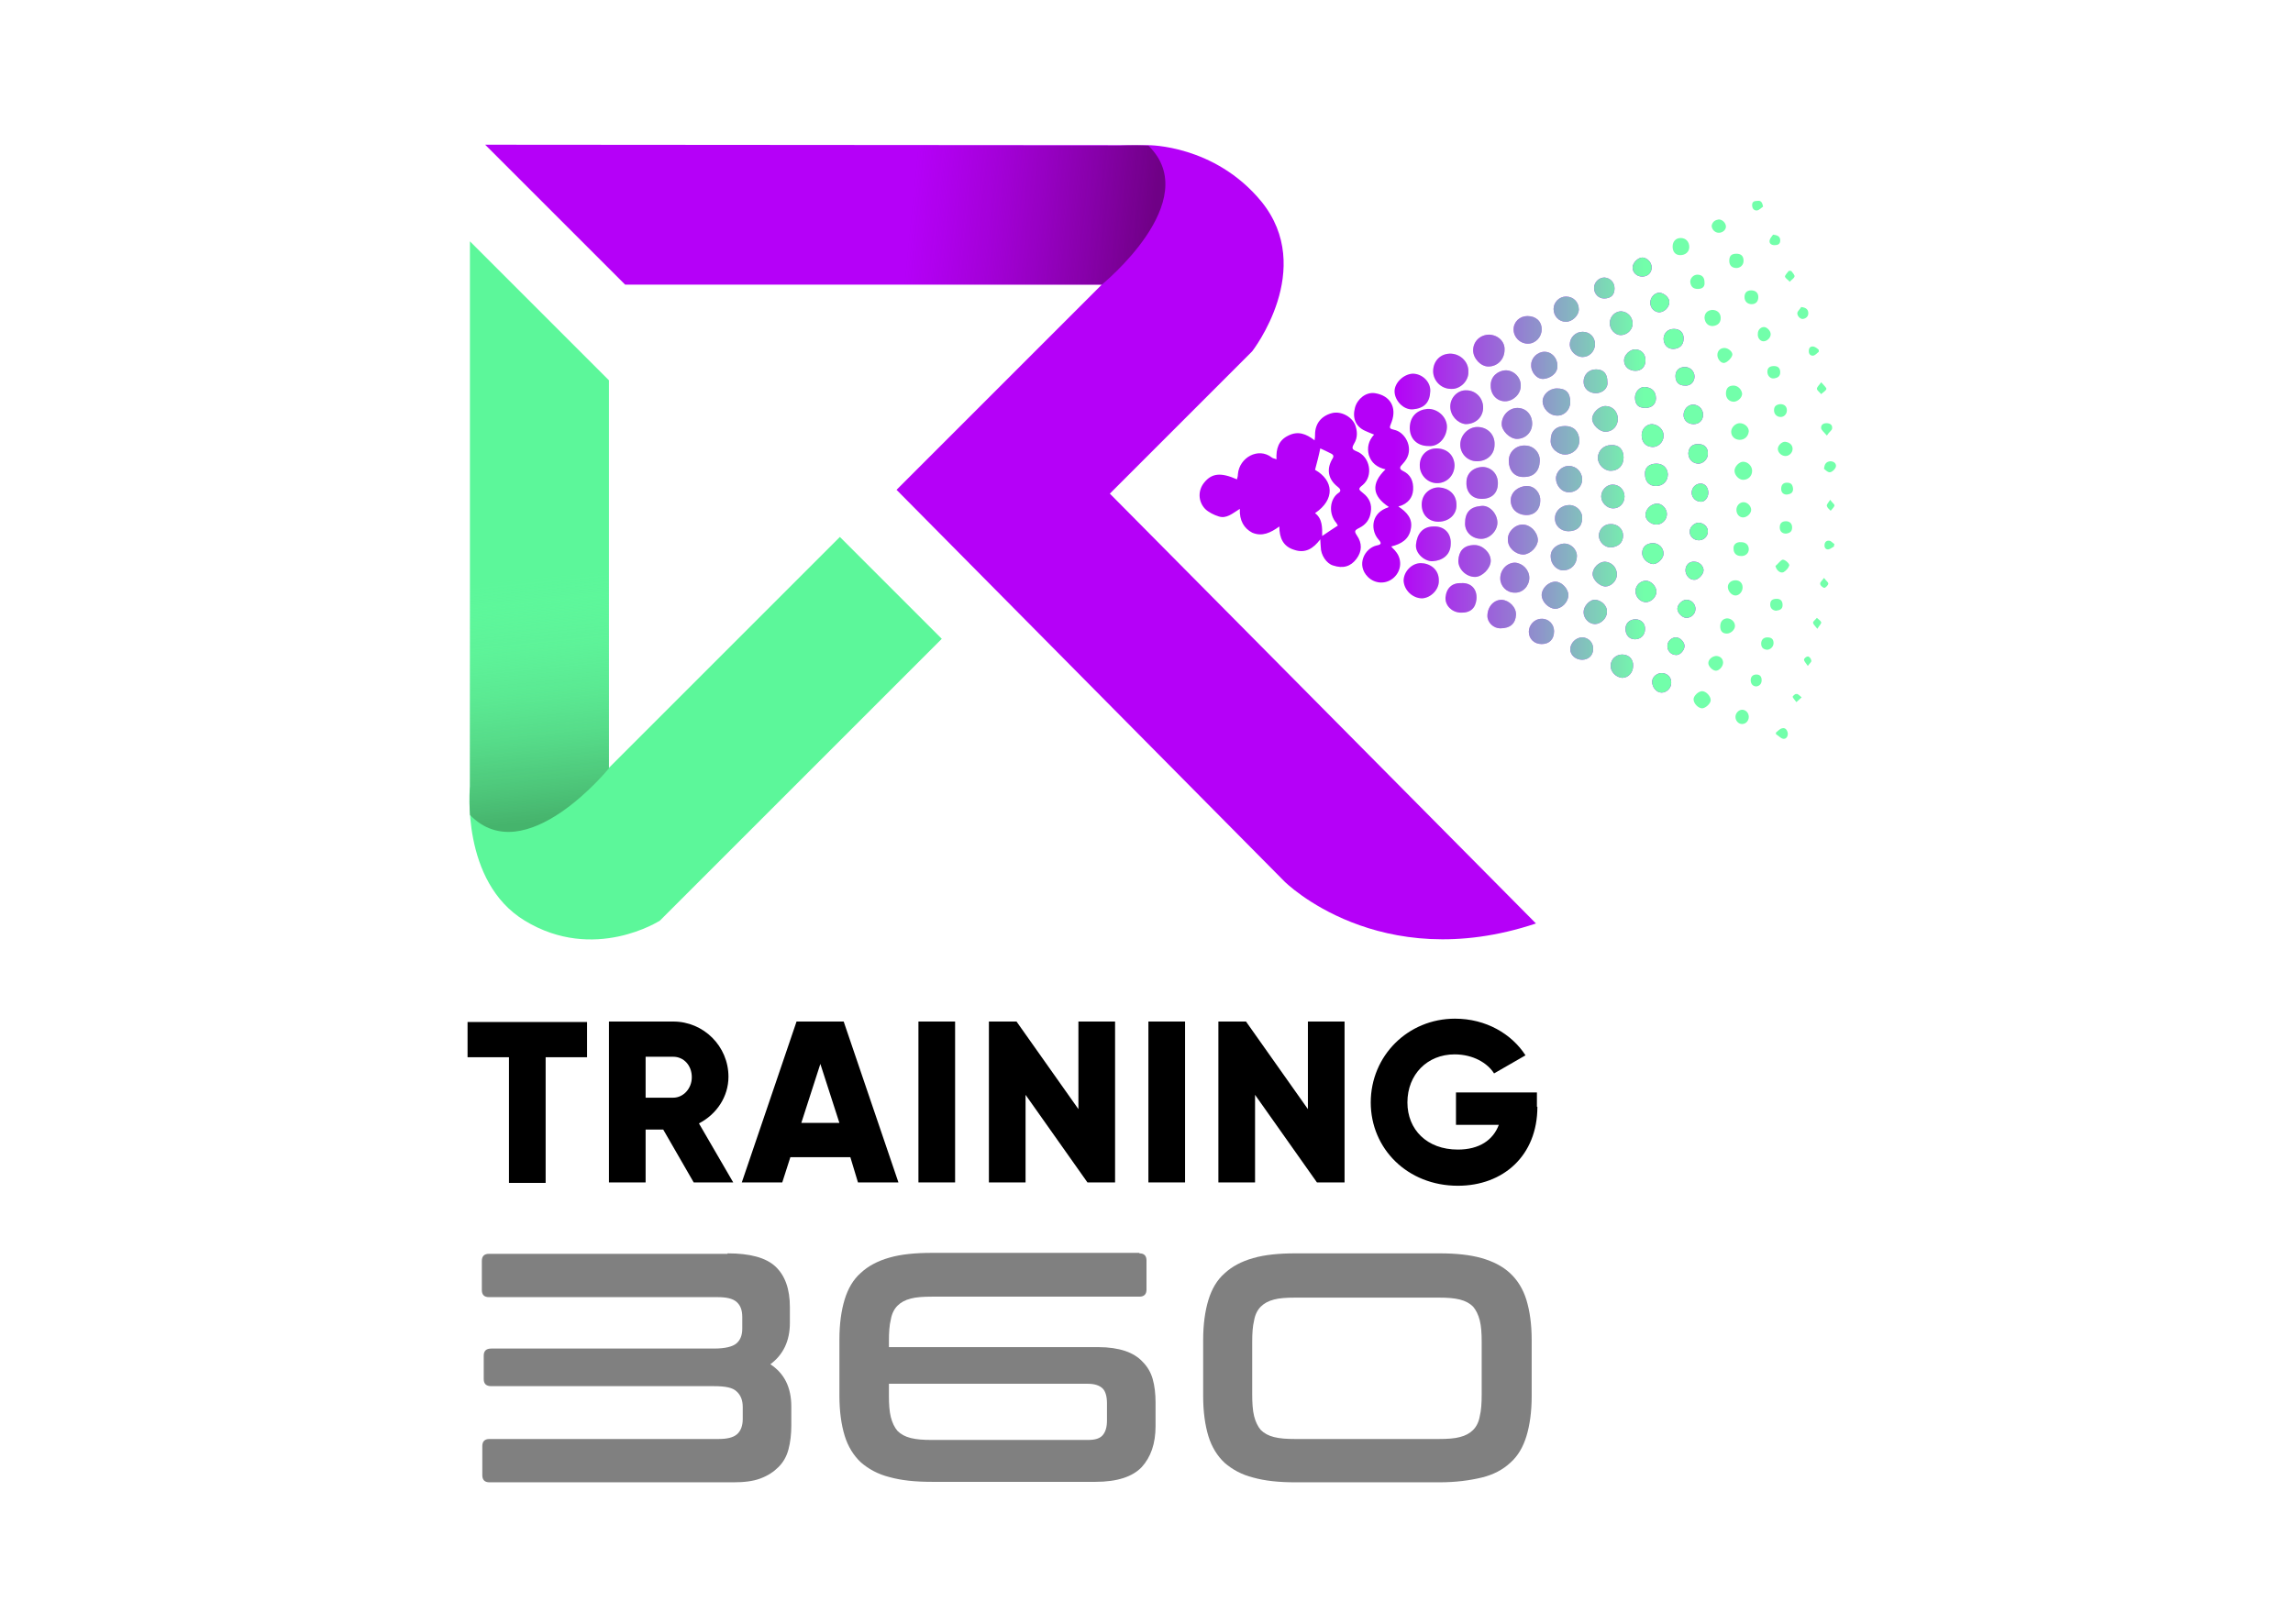 <?xml version="1.0" encoding="utf-8"?>
<!-- Generator: Adobe Illustrator 24.3.0, SVG Export Plug-In . SVG Version: 6.00 Build 0)  -->
<svg version="1.1" id="Capa_1" xmlns="http://www.w3.org/2000/svg" xmlns:xlink="http://www.w3.org/1999/xlink" x="0px" y="0px"
	 viewBox="0 0 481.6 341.1" style="enable-background:new 0 0 481.6 341.1;" xml:space="preserve">
<style type="text/css">
	.st0{fill:#B500F8;}
	.st1{fill:#5CF79A;}
	.st2{fill:#808080;}
	.st3{opacity:0.7;fill:url(#SVGID_1_);}
	.st4{opacity:0.7;fill:url(#SVGID_2_);}
	.st5{fill:url(#SVGID_3_);}
	.st6{fill:url(#SVGID_4_);}
	.st7{fill:url(#SVGID_5_);}
	.st8{fill:url(#SVGID_6_);}
	.st9{fill:url(#SVGID_7_);}
	.st10{fill:url(#SVGID_8_);}
	.st11{fill:url(#SVGID_9_);}
	.st12{fill:url(#SVGID_10_);}
	.st13{fill:url(#SVGID_11_);}
	.st14{fill:url(#SVGID_12_);}
	.st15{fill:url(#SVGID_13_);}
	.st16{fill:url(#SVGID_14_);}
	.st17{fill:url(#SVGID_15_);}
	.st18{fill:url(#SVGID_16_);}
	.st19{fill:url(#SVGID_17_);}
	.st20{fill:url(#SVGID_18_);}
	.st21{fill:url(#SVGID_19_);}
	.st22{fill:url(#SVGID_20_);}
	.st23{fill:url(#SVGID_21_);}
	.st24{fill:url(#SVGID_22_);}
	.st25{fill:url(#SVGID_23_);}
	.st26{fill:url(#SVGID_24_);}
	.st27{fill:url(#SVGID_25_);}
	.st28{fill:url(#SVGID_26_);}
	.st29{fill:url(#SVGID_27_);}
	.st30{fill:url(#SVGID_28_);}
	.st31{fill:url(#SVGID_29_);}
	.st32{fill:url(#SVGID_30_);}
	.st33{fill:url(#SVGID_31_);}
	.st34{fill:url(#SVGID_32_);}
	.st35{fill:url(#SVGID_33_);}
	.st36{fill:url(#SVGID_34_);}
	.st37{fill:url(#SVGID_35_);}
	.st38{fill:url(#SVGID_36_);}
	.st39{fill:url(#SVGID_37_);}
	.st40{fill:url(#SVGID_38_);}
	.st41{fill:url(#SVGID_39_);}
	.st42{fill:url(#SVGID_40_);}
	.st43{fill:url(#SVGID_41_);}
	.st44{fill:url(#SVGID_42_);}
	.st45{fill:url(#SVGID_43_);}
	.st46{fill:url(#SVGID_44_);}
	.st47{fill:url(#SVGID_45_);}
	.st48{fill:url(#SVGID_46_);}
	.st49{fill:url(#SVGID_47_);}
	.st50{fill:url(#SVGID_48_);}
	.st51{fill:url(#SVGID_49_);}
	.st52{fill:url(#SVGID_50_);}
	.st53{fill:url(#SVGID_51_);}
	.st54{fill:url(#SVGID_52_);}
	.st55{fill:url(#SVGID_53_);}
	.st56{fill:url(#SVGID_54_);}
	.st57{fill:url(#SVGID_55_);}
	.st58{fill:url(#SVGID_56_);}
	.st59{fill:url(#SVGID_57_);}
	.st60{fill:url(#SVGID_58_);}
	.st61{fill:url(#SVGID_59_);}
	.st62{fill:url(#SVGID_60_);}
	.st63{fill:url(#SVGID_61_);}
	.st64{fill:url(#SVGID_62_);}
	.st65{fill:url(#SVGID_63_);}
	.st66{fill:url(#SVGID_64_);}
	.st67{fill:url(#SVGID_65_);}
	.st68{fill:url(#SVGID_66_);}
	.st69{fill:url(#SVGID_67_);}
	.st70{fill:url(#SVGID_68_);}
	.st71{fill:url(#SVGID_69_);}
	.st72{fill:url(#SVGID_70_);}
	.st73{fill:url(#SVGID_71_);}
	.st74{fill:url(#SVGID_72_);}
	.st75{fill:url(#SVGID_73_);}
	.st76{fill:url(#SVGID_74_);}
	.st77{fill:url(#SVGID_75_);}
	.st78{fill:url(#SVGID_76_);}
	.st79{fill:url(#SVGID_77_);}
	.st80{fill:url(#SVGID_78_);}
	.st81{fill:url(#SVGID_79_);}
	.st82{fill:url(#SVGID_80_);}
	.st83{fill:url(#SVGID_81_);}
	.st84{fill:url(#SVGID_82_);}
	.st85{fill:url(#SVGID_83_);}
	.st86{fill:url(#SVGID_84_);}
	.st87{fill:url(#SVGID_85_);}
	.st88{fill:url(#SVGID_86_);}
	.st89{fill:url(#SVGID_87_);}
	.st90{fill:url(#SVGID_88_);}
	.st91{fill:url(#SVGID_89_);}
	.st92{fill:url(#SVGID_90_);}
	.st93{fill:url(#SVGID_91_);}
	.st94{fill:url(#SVGID_92_);}
	.st95{fill:url(#SVGID_93_);}
	.st96{fill:url(#SVGID_94_);}
	.st97{fill:url(#SVGID_95_);}
	.st98{fill:url(#SVGID_96_);}
	.st99{fill:url(#SVGID_97_);}
	.st100{fill:url(#SVGID_98_);}
	.st101{fill:url(#SVGID_99_);}
	.st102{fill:url(#SVGID_100_);}
	.st103{fill:url(#SVGID_101_);}
	.st104{fill:url(#SVGID_102_);}
	.st105{fill:url(#SVGID_103_);}
	.st106{fill:url(#SVGID_104_);}
	.st107{fill:url(#SVGID_105_);}
	.st108{fill:url(#SVGID_106_);}
	.st109{fill:url(#SVGID_107_);}
	.st110{fill:url(#SVGID_108_);}
	.st111{fill:url(#SVGID_109_);}
</style>
<g>
	<path class="st0" d="M101.9,30.4l29.4,29.4h100.1l-43.1,43.1l81.5,82.3c0,0,19.8,19.8,52.8,8.8l-89.5-90.3l29.9-29.9
		c0,0,13.5-17.3,1.9-31.5c-9.8-11.9-23.7-11.8-23.7-11.8L101.9,30.4z"/>
	<path class="st1" d="M98.7,50.7l29.2,29.2v81.4l48.5-48.5l21.4,21.4l-59.2,59.2c0,0-13.8,8.9-28.4,0c-13.5-8.2-11.5-28.2-11.5-28.2
		V50.7z"/>
	<g>
		<g>
			<path d="M123.3,222.1h-8.7v26.4h-7.7v-26.4h-8.7v-7.4h25.1V222.1z"/>
			<path d="M139.3,237.3h-3.7v11.1h-7.7v-33.8h13.5c6.4,0,11.6,5.2,11.6,11.6c0,4.2-2.5,7.9-6.2,9.8l7.2,12.4h-8.3L139.3,237.3z
				 M135.6,230.6h5.8c2.1,0,3.9-1.9,3.9-4.3c0-2.5-1.7-4.3-3.9-4.3h-5.8V230.6z"/>
			<path d="M178.6,243.1h-12.6l-1.7,5.3h-8.5l11.5-33.8h9.9l11.5,33.8h-8.5L178.6,243.1z M176.3,235.9l-4-12.4l-4,12.4H176.3z"/>
			<path d="M200.6,214.6v33.8h-7.7v-33.8H200.6z"/>
			<path d="M234.2,214.6v33.8h-5.8l-13-18.4v18.4h-7.7v-33.8h5.8l13,18.4v-18.4H234.2z"/>
			<path d="M248.9,214.6v33.8h-7.7v-33.8H248.9z"/>
			<path d="M282.4,214.6v33.8h-5.8l-13-18.4v18.4h-7.7v-33.8h5.8l13,18.4v-18.4H282.4z"/>
			<path d="M322.9,232.5c0,10.3-7.2,16.6-16.7,16.6c-10.6,0-18.3-7.8-18.3-17.5c0-9.8,7.8-17.6,17.7-17.6c6.5,0,11.9,3.2,14.8,7.7
				l-6.6,3.8c-1.4-2.2-4.4-4-8.3-4c-5.7,0-9.9,4.2-9.9,10.1c0,5.7,4.1,9.9,10.6,9.9c4.5,0,7.4-2,8.6-5.2h-9v-6.8h17V232.5z"/>
		</g>
	</g>
	<g>
		<path class="st2" d="M152.8,263.3c4.7,0,8.1,0.9,10.1,2.8c2,1.9,3,4.7,3,8.5v3.3c0,3.8-1.4,6.7-4.1,8.7c2.9,1.9,4.4,4.8,4.4,8.9v4
			c0,1.8-0.2,3.5-0.6,5c-0.4,1.5-1.1,2.7-2.1,3.7c-1,1-2.2,1.8-3.8,2.4s-3.5,0.8-5.7,0.8h-51.2c-1,0-1.5-0.5-1.5-1.5v-6.1
			c0-1,0.5-1.5,1.5-1.5h48.1c1.8,0,3.1-0.3,3.9-1c0.8-0.7,1.2-1.8,1.2-3.2v-2.5c0-1.4-0.4-2.5-1.3-3.3c-0.8-0.8-2.4-1.1-4.7-1.1
			h-46.8c-1.1,0-1.6-0.5-1.6-1.5v-4.9c0-1,0.5-1.5,1.6-1.5H150c2.3,0,3.9-0.4,4.7-1.1c0.8-0.7,1.2-1.7,1.2-3.1v-2.4
			c0-1.5-0.4-2.5-1.2-3.2c-0.8-0.7-2.1-1-4-1h-48c-1,0-1.5-0.5-1.5-1.5v-6.1c0-1,0.5-1.5,1.5-1.5H152.8z"/>
		<path class="st2" d="M239.3,263.3c1,0,1.5,0.5,1.5,1.5v6.1c0,1-0.5,1.5-1.5,1.5h-43.6c-1.8,0-3.3,0.1-4.4,0.4
			c-1.2,0.3-2.1,0.8-2.8,1.5c-0.7,0.7-1.2,1.7-1.4,2.9c-0.3,1.2-0.4,2.7-0.4,4.5v1.3h44c2.2,0,4.1,0.3,5.6,0.8
			c1.5,0.5,2.8,1.3,3.7,2.3c1,1,1.7,2.2,2.1,3.6c0.4,1.4,0.6,3.1,0.6,4.9v5c0,3.7-1,6.5-2.9,8.6c-1.9,2-5.1,3.1-9.7,3.1h-34.4
			c-3.5,0-6.4-0.3-8.9-1c-2.4-0.6-4.4-1.7-6-3.1c-1.5-1.4-2.7-3.3-3.4-5.6c-0.7-2.3-1.1-5.1-1.1-8.4v-11.8c0-3.3,0.4-6.1,1.1-8.4
			c0.7-2.3,1.8-4.2,3.4-5.6c1.5-1.4,3.5-2.5,6-3.2c2.4-0.7,5.4-1,8.9-1H239.3z M186.7,290.7v2.5c0,1.8,0.1,3.3,0.4,4.5
			c0.3,1.2,0.8,2.2,1.4,2.9c0.7,0.7,1.6,1.2,2.8,1.5c1.2,0.3,2.6,0.4,4.4,0.4h32.8c1.5,0,2.5-0.3,3.1-1c0.6-0.7,0.9-1.7,0.9-3.1
			v-3.6c0-1.4-0.3-2.5-0.9-3.1c-0.6-0.6-1.6-1-3.1-1H186.7z"/>
		<path class="st2" d="M302.3,263.3c3.5,0,6.4,0.3,8.9,1c2.4,0.7,4.4,1.7,6,3.2c1.5,1.4,2.7,3.3,3.4,5.6c0.7,2.3,1.1,5.1,1.1,8.4
			v11.8c0,3.3-0.4,6.1-1.1,8.4c-0.7,2.3-1.8,4.2-3.4,5.6c-1.5,1.4-3.5,2.5-6,3.1s-5.4,1-8.9,1h-30.2c-3.5,0-6.4-0.3-8.9-1
			c-2.4-0.6-4.4-1.7-6-3.1c-1.5-1.4-2.7-3.3-3.4-5.6c-0.7-2.3-1.1-5.1-1.1-8.4v-11.8c0-3.3,0.4-6.1,1.1-8.4c0.7-2.3,1.8-4.2,3.4-5.6
			c1.5-1.4,3.5-2.5,6-3.2c2.4-0.7,5.4-1,8.9-1H302.3z M263,292.9c0,1.8,0.1,3.4,0.4,4.6c0.3,1.2,0.8,2.2,1.4,2.9
			c0.7,0.7,1.6,1.2,2.8,1.5c1.2,0.3,2.6,0.4,4.4,0.4h30.2c1.8,0,3.3-0.1,4.4-0.4c1.2-0.3,2.1-0.8,2.8-1.5c0.7-0.7,1.2-1.7,1.4-2.9
			c0.3-1.2,0.4-2.7,0.4-4.6v-11c0-1.8-0.1-3.3-0.4-4.5c-0.3-1.2-0.8-2.2-1.4-2.9c-0.7-0.7-1.6-1.2-2.8-1.5c-1.2-0.3-2.6-0.4-4.4-0.4
			h-30.2c-1.8,0-3.3,0.1-4.4,0.4c-1.2,0.3-2.1,0.8-2.8,1.5c-0.7,0.7-1.2,1.7-1.4,2.9c-0.3,1.2-0.4,2.7-0.4,4.5V292.9z"/>
	</g>
	<g>
		<path class="st0" d="M260.4,106.9c-1.6,1-2.8,2.1-4.4,1.6c-1-0.3-2.2-0.9-2.9-1.6c-1.5-1.6-1.5-3.9-0.2-5.5c1.6-2,3.5-2.2,6.9-0.7
			c0.1-0.4,0.2-0.7,0.2-1.1c0.3-3.5,4.3-5.7,7.1-3.5c0.2,0.2,0.6,0.2,1,0.4c-0.1-2.2,0.4-4,2.5-5c2-1,3.7-0.4,5.5,1
			c0.1-0.5,0.1-0.9,0.1-1.2c0-2.3,1.3-3.9,3.5-4.5c1.8-0.5,4.1,0.6,4.9,2.4c0.5,1.3,0.6,2.7-0.2,4c-0.5,0.9-0.5,1.2,0.5,1.6
			c2.9,1.1,3.6,5.2,1.3,7.1c-1,0.8-0.9,0.9,0.1,1.7c1.3,1,1.9,2.4,1.6,4c-0.2,1.5-1,2.6-2.4,3.3c-1,0.5-1.1,0.7-0.5,1.6
			c1.1,1.6,1.1,3.3-0.1,4.9c-1.2,1.6-2.8,2.1-4.9,1.4c-1.4-0.4-2.6-2.2-2.6-3.9c0-0.4-0.1-0.9-0.1-1.6c-1.5,2-3.2,3-5.5,2.2
			c-2.3-0.7-3.1-2.5-3.1-4.9c-1.8,1.3-3.6,2.2-5.7,1.3C261.3,111,260.3,109.4,260.4,106.9z M281,110.4c-0.1-0.1-0.2-0.3-0.3-0.5
			c-1.7-1.9-1.5-5.1,0.5-6.4c0.6-0.4,0.2-0.9-0.2-1.2c-2.2-1.7-2.4-3.9-1.1-6c0.3-0.5,0.1-0.8-0.3-1c-0.8-0.4-1.6-0.8-2.3-1.1
			c-0.3,1.5-0.7,3-1.1,4.5c3.9,2.2,4.3,6.2,0,9.1c1.6,1.2,1.5,3.1,1.5,4.8C278.9,111.8,279.9,111.1,281,110.4z"/>
		<path class="st0" d="M293.7,106.4c1.8,1.2,3.1,2.6,2.6,4.8c-0.4,2.1-2,3.1-4.1,3.6c0.4,0.5,0.7,0.7,0.9,1c1.4,1.6,1.3,4-0.3,5.5
			c-1.6,1.5-4,1.4-5.5-0.1c-2.5-2.5-0.7-6,1.8-6.6c1.1-0.2,1.1-0.5,0.4-1.3c-1.5-1.7-1.7-5.1,1.5-6.5c0.2-0.1,0.4-0.1,0.7-0.3
			c-3.5-2.3-3.8-4.9-0.7-7.9c-1.8-0.4-3-1.4-3.5-3c-0.4-1.5-0.1-3,1.1-4.3c-0.7-0.3-1.3-0.5-1.9-0.8c-2-0.9-2.7-2.7-2.1-4.9
			c0.5-1.8,2.3-3.3,4.2-3c3.2,0.5,4.6,3,3.5,6c-0.6,1.5-0.6,1.4,0.9,1.8c2.1,0.7,3.9,4,1.8,6.6c-0.2,0.2-0.4,0.5-0.6,0.7
			c-0.5,0.5-0.4,0.9,0.2,1.2c1.7,0.8,2.3,2.2,2.2,4c-0.1,1.7-1.1,2.8-2.7,3.4C294.1,106.2,294,106.3,293.7,106.4z"/>
		<path class="st0" d="M300,93.7c-2.4,0-4-1.6-3.9-4c0.1-2.3,1.6-3.6,3.7-3.8c2.2-0.1,4.2,1.8,4.1,3.9
			C303.8,91.9,302.2,93.9,300,93.7z"/>
		<path class="st0" d="M296.7,78.5c2,0,3.8,1.7,3.7,3.7c-0.1,2.4-1.3,3.6-3.7,3.8c-2,0.1-3.8-1.9-3.8-3.8
			C292.9,80.4,294.8,78.6,296.7,78.5z"/>
		<path class="st0" d="M304.8,81.7c-2.3,0-3.8-1.9-3.8-3.7c0-2.1,1.5-3.8,3.8-3.7c2,0.1,3.7,1.8,3.6,3.8
			C308.5,80,306.7,81.8,304.8,81.7z"/>
		<path class="st0" d="M301.7,94.2c2.2,0,3.7,1.4,3.8,3.5c0,2.1-1.5,3.7-3.5,3.8c-2.2,0.1-3.8-1.8-3.8-3.6
			C298.1,95.8,299.6,94.2,301.7,94.2z"/>
		<path class="st0" d="M302.1,109.6c-2.1,0-3.5-1.5-3.5-3.6c0-2.4,2-3.7,3.7-3.6c1.9,0.1,3.6,1.4,3.6,3.6
			C306,108.1,304.3,109.6,302.1,109.6z"/>
		<path class="st0" d="M302.2,122.1c0,1.8-1.7,3.5-3.5,3.6c-2,0-3.8-1.7-3.9-3.7c0-1.9,1.7-3.7,3.6-3.7
			C300.2,118.3,302.3,119.5,302.2,122.1z"/>
		<path class="st0" d="M304.7,114.2c0,2.5-1.9,3.6-3.8,3.7c-1.6,0.1-3.7-1.6-3.5-3.5c0.2-2.1,1.3-3.8,3.7-3.8
			C303.3,110.5,304.8,112,304.7,114.2z"/>
		<path class="st0" d="M310.2,96.9c-2,0-3.5-1.6-3.5-3.5c0-2,1.7-3.7,3.6-3.7c2.1,0,3.7,1.6,3.6,3.7
			C313.9,95.5,312.3,96.9,310.2,96.9z"/>
		<path class="st0" d="M304.6,85.4c0-1.9,1.6-3.5,3.4-3.4c2,0,3.6,1.7,3.5,3.8c-0.1,1.9-1.6,3.3-3.7,3.3
			C306.1,88.9,304.6,87.3,304.6,85.4z"/>
		<path class="st0" d="M314.5,109.8c0,1.7-1.6,3.4-3.4,3.4c-1.9,0-3.4-1.4-3.4-3.2c0-2.4,1.1-3.5,3.3-3.7
			C312.8,106,314.5,107.9,314.5,109.8z"/>
		<path class="st0" d="M314.6,101.5c0,2.1-1.3,3.3-3.4,3.3c-2,0-3.3-1.4-3.2-3.5c0-1.9,1.5-3.2,3.5-3.2
			C313.3,98.2,314.6,99.6,314.6,101.5z"/>
		<path class="st0" d="M309.7,114.5c1.7,0,3.4,1.6,3.4,3.3c0,1.6-1.8,3.4-3.3,3.4c-1.9,0-3.6-1.7-3.5-3.5
			C306.4,115.9,307.3,114.5,309.7,114.5z"/>
		<path class="st0" d="M316,73.5c0,2-1.5,3.5-3.4,3.5c-1.6,0-3.2-1.7-3.2-3.4c0-1.9,1.5-3.3,3.4-3.3C314.7,70.4,316.1,71.8,316,73.5
			z"/>
		<path class="st0" d="M320.1,100.2c-2.1,0.1-3.2-1.5-3.2-3.3c-0.1-1.9,1.5-3.4,3.4-3.3c1.8,0,3.2,1.5,3.1,3.3
			C323.3,99,322.1,100.2,320.1,100.2z"/>
		<path class="st0" d="M307,122.5c1.9-0.1,3.3,1.2,3.1,3.4c-0.2,1.9-1.3,2.9-3.4,2.8c-1.8-0.1-3.2-1.5-3.1-3.2
			C303.8,123.5,305,122.4,307,122.5z"/>
		<path class="st0" d="M321.8,89c0,1.8-1.4,3.2-3.2,3.2c-1.5,0-3.2-1.7-3.2-3.1c0-1.8,1.5-3.4,3.3-3.4
			C320.5,85.7,321.8,87.1,321.8,89z"/>
		<path class="st0" d="M313.1,81.1c-0.1-2.1,1.6-3.2,3-3.3c1.8-0.1,3.4,1.5,3.3,3.3c0,1.7-1.6,3.2-3.3,3.2
			C314.4,84.3,313.1,82.9,313.1,81.1z"/>
		<path class="st0" d="M319.8,110.2c1.6,0,3.1,1.5,3.2,3.2c0,1.4-1.5,3-3,3.1c-1.7,0-3.3-1.4-3.3-3.1
			C316.6,111.8,318.1,110.2,319.8,110.2z"/>
		<path class="st0" d="M320.4,108.2c-1.8-0.1-3.1-1.3-3.1-3.1c0-1.7,1.6-3,3.4-3c1.8,0,2.9,1.7,2.8,3.1
			C323.5,106.8,322.5,108.3,320.4,108.2z"/>
		<path class="st0" d="M321.2,121.4c0,1.7-1.4,3.2-3.1,3.1c-1.7,0-3-1.4-3-3c0-1.8,1.4-3.3,3.1-3.3
			C319.8,118.3,321.2,119.7,321.2,121.4z"/>
		<path class="st0" d="M325.7,92.4c0-1.8,1.1-2.9,3-2.9c1.8,0,2.9,1.1,3,2.9c0.1,1.9-1.5,3.1-3,3.1
			C327.4,95.5,325.5,94.3,325.7,92.4z"/>
		<path class="st0" d="M318.4,129.2c-0.1,1.7-1.1,2.8-3.3,2.8c-1.4,0-2.7-1.2-2.7-2.6c0-1.9,1.3-3.4,3-3.4
			C317,126.1,318.5,127.6,318.4,129.2z"/>
		<path class="st0" d="M327,81.6c1.9,0,2.8,0.9,2.8,2.9c0,1.6-1.3,2.9-2.8,2.8c-1.6,0-3-1.5-3-3C324,82.9,325.4,81.6,327,81.6z"/>
		<path class="st0" d="M320.8,66.4c1.8,0,3,1.1,3,2.8c0,1.6-1.3,3-2.9,3c-1.6,0-3-1.3-3-3C317.9,67.6,319.2,66.4,320.8,66.4z"/>
		<path class="st0" d="M329.6,106.1c1.5,0,2.8,1.3,2.7,2.8c0,1.7-1.1,2.7-2.9,2.7c-1.6,0-2.9-1.2-2.8-2.8
			C326.6,107.3,328,106.1,329.6,106.1z"/>
		<path class="st0" d="M325.7,117c-0.1-1.7,1.4-2.7,2.7-2.8c1.5-0.1,2.8,1.2,2.8,2.6c0,1.7-1.2,3-2.8,3
			C327,119.9,325.7,118.5,325.7,117z"/>
		<path class="st0" d="M327.1,76.8c0.1,1.7-1.6,2.7-2.9,2.8c-1.4,0.1-2.7-1.4-2.6-3c0-1.4,1.3-2.7,2.8-2.7
			C325.9,73.9,327.1,75.2,327.1,76.8z"/>
		<path class="st0" d="M323.8,125c0-1.4,1.4-2.8,2.9-2.8c1.3,0,2.7,1.5,2.7,2.8c0,1.5-1.4,2.9-2.8,2.9
			C325.2,127.8,323.8,126.4,323.8,125z"/>
		<path class="st0" d="M332.3,100.7c0,1.6-1.3,2.8-2.9,2.7c-1.4,0-2.6-1.4-2.6-2.9c0-1.4,1.3-2.7,2.8-2.6
			C331.1,97.9,332.3,99.2,332.3,100.7z"/>
		<path class="st0" d="M341,96.1c0,1.7-1.1,2.8-2.7,2.8c-1.4,0-2.7-1.3-2.7-2.7c0-1.5,1.2-2.7,2.8-2.7C340,93.4,341,94.4,341,96.1z"
			/>
		<path class="st0" d="M326.4,132.6c0,1.7-1,2.7-2.6,2.7c-1.6,0-2.7-1.1-2.7-2.6c0-1.4,1.2-2.7,2.6-2.7
			C325.2,129.9,326.4,131.1,326.4,132.6z"/>
		<path class="st0" d="M339.8,88c0,1.5-1.1,2.7-2.6,2.7c-1.3,0-2.8-1.5-2.8-2.7c0-1.3,1.5-2.7,2.8-2.7
			C338.7,85.3,339.8,86.5,339.8,88z"/>
		<path class="st0" d="M331.6,65c0,1.3-1.4,2.6-2.7,2.6c-1.5,0-2.6-1.2-2.6-2.7c0-1.4,1.2-2.6,2.6-2.6
			C330.5,62.3,331.6,63.5,331.6,65z"/>
		<path class="st0" d="M335,72.3c0,1.5-1.2,2.7-2.6,2.7c-1.4,0-2.7-1.3-2.7-2.6c0-1.5,1.2-2.7,2.7-2.7C333.9,69.7,335,70.8,335,72.3
			z"/>
		<path class="st0" d="M337.6,80.2c0.2,1.4-1.1,2.4-2.4,2.4c-1.5,0-2.6-1-2.6-2.4c0-1.5,1.1-2.6,2.6-2.6
			C336.8,77.6,337.6,78.5,337.6,80.2z"/>
		<path class="st0" d="M339.6,120.7c0,1.3-1.2,2.5-2.4,2.5c-1.2,0-2.7-1.4-2.7-2.6c0-1.3,1.3-2.6,2.6-2.6
			C338.5,118.1,339.6,119.2,339.6,120.7z"/>
		<path class="st0" d="M340.9,112.5c0,1.5-1,2.4-2.6,2.5c-1.3,0-2.4-1.1-2.5-2.4c0-1.4,1.1-2.5,2.4-2.5
			C339.7,110,340.9,111.1,340.9,112.5z"/>
		<path class="st0" d="M337.5,128.6c0,1.3-1.3,2.5-2.5,2.5c-1.3,0-2.4-1.2-2.4-2.5c0-1.3,1.3-2.7,2.5-2.6
			C336.2,126.1,337.6,127.1,337.5,128.6z"/>
		<path class="st0" d="M338.7,101.8c1.4,0,2.5,1.1,2.5,2.5c0,1.4-1,2.5-2.4,2.5c-1.3,0-2.5-1.2-2.5-2.5
			C336.3,103,337.4,101.8,338.7,101.8z"/>
		<path class="st0" d="M347.9,97.4c1.4,0,2.3,0.9,2.4,2.2c0,1.5-1,2.5-2.5,2.5c-1.4,0-2.3-0.9-2.3-2.5
			C345.4,98.3,346.3,97.4,347.9,97.4z"/>
		<path class="st0" d="M342.9,68c0,1.3-1.2,2.4-2.5,2.4c-1.2,0-2.3-1.2-2.3-2.5c0-1.4,1.1-2.5,2.4-2.5
			C341.9,65.5,342.9,66.6,342.9,68z"/>
		<path class="st0" d="M332.3,138.6c-1.4,0-2.5-1-2.5-2.2c0-1.3,1.2-2.5,2.5-2.5c1.3,0,2.4,1.1,2.3,2.5
			C334.6,137.7,333.6,138.6,332.3,138.6z"/>
		<path class="st0" d="M338.3,139.8c0-1.3,1.1-2.3,2.4-2.3c1.4,0,2.4,1,2.3,2.4c0,1.4-1,2.5-2.3,2.5
			C339.4,142.3,338.2,141.1,338.3,139.8z"/>
		<path class="st0" d="M349.4,91.6c0,1.3-1.2,2.4-2.4,2.3c-1.4-0.1-2.2-1-2.2-2.5c0-1.3,1-2.3,2.2-2.3
			C348.3,89.2,349.5,90.3,349.4,91.6z"/>
		<path class="st0" d="M345.6,75.7c0,1.3-0.8,2.2-2.1,2.2c-1.4,0-2.4-0.9-2.4-2.2c0-1.1,1.2-2.3,2.3-2.3
			C344.7,73.4,345.6,74.3,345.6,75.7z"/>
		<path class="st0" d="M345.6,85.7c-1.5,0-2.2-0.7-2.2-2.2c0-1.2,1-2.3,2.1-2.2c1.3,0.1,2.3,0.8,2.3,2.4
			C347.8,84.9,346.9,85.7,345.6,85.7z"/>
		<path class="st0" d="M350.1,108c0,1.2-1,2.2-2.2,2.2c-1.2,0-2.3-1-2.3-2c0-1.2,1.1-2.3,2.3-2.4C349,105.7,350.1,106.8,350.1,108z"
			/>
		<path class="st0" d="M339.1,60.6c0,1.4-0.8,2.1-2.2,2.1c-1.2,0-2.1-1-2.1-2.2c0-1.2,1-2.2,2.2-2.2
			C338.2,58.4,339.1,59.3,339.1,60.6z"/>
		<path class="st0" d="M344.9,116.2c0-1.3,0.9-2.1,2.3-2.1c1.2,0,2.2,1,2.2,2.2c0,1-1.2,2.2-2.2,2.2
			C346,118.4,344.9,117.3,344.9,116.2z"/>
		<path class="st0" d="M343.5,124.2c0-1.2,1-2.2,2.2-2.2c1.1,0,2.2,1.2,2.2,2.3c0,1.1-1.1,2.2-2.2,2.2
			C344.5,126.5,343.5,125.4,343.5,124.2z"/>
		<path class="st0" d="M351.6,69.1c1.3,0,2.1,0.9,2,2.1c0,1.3-0.9,2.1-2.2,2.1c-1.2,0-2-0.9-2-2.2C349.5,69.9,350.3,69.1,351.6,69.1
			z"/>
		<path class="st0" d="M345.5,132.2c0,1.2-0.9,2.1-2.1,2.1c-1.2,0-2-0.9-2-2.2c0-1.2,0.9-2,2.1-2C344.7,130.1,345.6,131,345.5,132.2
			z"/>
		<path class="st0" d="M357.7,87.1c0,1.2-0.8,2-2,2c-1.2,0-2.1-0.8-2.1-1.9c0-1.2,0.9-2.2,2-2.2C356.7,85,357.7,85.9,357.7,87.1z"/>
		<path class="st0" d="M358.7,95.4c0,1.1-1.1,2.1-2.1,2c-1.2-0.1-2-1-2-2.2c0.1-1.3,0.9-2,2.2-1.9C358,93.3,358.8,94.1,358.7,95.4z"
			/>
		<path class="st0" d="M349,145.5c-1.1,0-2-1.1-2-2.3c0-1,1-1.8,2-1.8c1.2,0,2.1,0.9,2,2.1C351,144.6,350,145.5,349,145.5z"/>
		<path class="st0" d="M346.9,56.2c0,1.1-0.8,1.9-2,1.9c-1.1,0-2-0.8-2-1.9c0-1,1.1-2.1,2.1-2.1C346,54.2,346.9,55.1,346.9,56.2z"/>
		<path class="st0" d="M353.9,81c-1.3,0-2-0.7-2-2c0-1.2,0.8-1.9,2-1.9c1.1,0,2,0.9,2,2C355.9,80.2,355.1,81.1,353.9,81z"/>
		<path class="st0" d="M348.5,65.6c-1,0-1.9-0.9-1.9-2c0-1.1,0.9-2.1,1.9-2.1c1,0,2.2,1.1,2.1,2C350.6,64.6,349.5,65.6,348.5,65.6z"
			/>
		<path class="st0" d="M356.8,113.5c-1.1,0-2-0.9-1.9-1.9c0-0.9,1-1.8,1.9-1.8c1.1,0.1,2,0.9,1.9,2
			C358.6,112.8,357.8,113.5,356.8,113.5z"/>
		<path class="st0" d="M354,119.8c0-1.1,0.8-1.9,1.9-1.8c1,0,1.9,0.9,1.9,1.8c0,0.9-1.2,2.1-2,2C354.8,121.8,354,120.8,354,119.8z"
			/>
		<path class="st0" d="M356.1,127.9c0,1.1-0.9,1.9-1.9,1.9c-0.9,0-1.9-1.1-1.9-1.9c0-0.9,1-1.9,1.9-1.9
			C355.3,126,356.1,126.9,356.1,127.9z"/>
		<path class="st0" d="M358.8,103.5c0,1-0.7,1.9-1.5,1.9c-1.1,0-2-0.8-2-1.9c0-1,0.8-1.9,1.8-1.9C358,101.5,358.8,102.3,358.8,103.5
			z"/>
		<path class="st0" d="M350.2,135.7c0-1,0.9-1.8,1.8-1.8c0.9,0,1.8,1,1.8,1.8c0,0.9-0.9,1.9-1.7,1.9
			C351,137.6,350.2,136.8,350.2,135.7z"/>
	</g>
	<linearGradient id="SVGID_1_" gradientUnits="userSpaceOnUse" x1="118.061" y1="172.968" x2="112.859" y2="121.262">
		<stop  offset="2.006936e-02" style="stop-color:#3C9759"/>
		<stop  offset="1" style="stop-color:#72FFAA;stop-opacity:0"/>
	</linearGradient>
	<path class="st3" d="M98.7,50.7v114.6c0,0-0.2,2.4,0,5.9c11.6,11.9,29.2-9.8,29.2-9.8V79.9L98.7,50.7z"/>
	
		<linearGradient id="SVGID_2_" gradientUnits="userSpaceOnUse" x1="2022.552" y1="-1729.578" x2="2017.35" y2="-1781.283" gradientTransform="matrix(-8.979300e-11 1 1 8.979300e-11 1972.58 -1972.58)">
		<stop  offset="2.270010e-02" style="stop-color:#520055"/>
		<stop  offset="1" style="stop-color:#78007F;stop-opacity:0"/>
	</linearGradient>
	<path class="st4" d="M120.7,30.6h114.6c0,0,2.4-0.2,5.9,0c11.9,11.6-9.8,29.2-9.8,29.2h-81.4L120.7,30.6z"/>
	<g>
		<linearGradient id="SVGID_3_" gradientUnits="userSpaceOnUse" x1="346.413" y1="102.792" x2="292.87" y2="102.792">
			<stop  offset="2.070711e-02" style="stop-color:#72FFAA"/>
			<stop  offset="1" style="stop-color:#72FFAA;stop-opacity:0"/>
		</linearGradient>
		<path class="st5" d="M260.4,106.9c-1.6,1-2.8,2.1-4.4,1.6c-1-0.3-2.2-0.9-2.9-1.6c-1.5-1.6-1.5-3.9-0.2-5.5c1.6-2,3.5-2.2,6.9-0.7
			c0.1-0.4,0.2-0.7,0.2-1.1c0.3-3.5,4.3-5.7,7.1-3.5c0.2,0.2,0.6,0.2,1,0.4c-0.1-2.2,0.4-4,2.5-5c2-1,3.7-0.4,5.5,1
			c0.1-0.5,0.1-0.9,0.1-1.2c0-2.3,1.3-3.9,3.5-4.5c1.8-0.5,4.1,0.6,4.9,2.4c0.5,1.3,0.6,2.7-0.2,4c-0.5,0.9-0.5,1.2,0.5,1.6
			c2.9,1.1,3.6,5.2,1.3,7.1c-1,0.8-0.9,0.9,0.1,1.7c1.3,1,1.9,2.4,1.6,4c-0.2,1.5-1,2.6-2.4,3.3c-1,0.5-1.1,0.7-0.5,1.6
			c1.1,1.6,1.1,3.3-0.1,4.9c-1.2,1.6-2.8,2.1-4.9,1.4c-1.4-0.4-2.6-2.2-2.6-3.9c0-0.4-0.1-0.9-0.1-1.6c-1.5,2-3.2,3-5.5,2.2
			c-2.3-0.7-3.1-2.5-3.1-4.9c-1.8,1.3-3.6,2.2-5.7,1.3C261.3,111,260.3,109.4,260.4,106.9z M281,110.4c-0.1-0.1-0.2-0.3-0.3-0.5
			c-1.7-1.9-1.5-5.1,0.5-6.4c0.6-0.4,0.2-0.9-0.2-1.2c-2.2-1.7-2.4-3.9-1.1-6c0.3-0.5,0.1-0.8-0.3-1c-0.8-0.4-1.6-0.8-2.3-1.1
			c-0.3,1.5-0.7,3-1.1,4.5c3.9,2.2,4.3,6.2,0,9.1c1.6,1.2,1.5,3.1,1.5,4.8C278.9,111.8,279.9,111.1,281,110.4z"/>
		<linearGradient id="SVGID_4_" gradientUnits="userSpaceOnUse" x1="346.413" y1="102.404" x2="292.87" y2="102.404">
			<stop  offset="2.070711e-02" style="stop-color:#72FFAA"/>
			<stop  offset="1" style="stop-color:#72FFAA;stop-opacity:0"/>
		</linearGradient>
		<path class="st6" d="M293.7,106.4c1.8,1.2,3.1,2.6,2.6,4.8c-0.4,2.1-2,3.1-4.1,3.6c0.4,0.5,0.7,0.7,0.9,1c1.4,1.6,1.3,4-0.3,5.5
			c-1.6,1.5-4,1.4-5.5-0.1c-2.5-2.5-0.7-6,1.8-6.6c1.1-0.2,1.1-0.5,0.4-1.3c-1.5-1.7-1.7-5.1,1.5-6.5c0.2-0.1,0.4-0.1,0.7-0.3
			c-3.5-2.3-3.8-4.9-0.7-7.9c-1.8-0.4-3-1.4-3.5-3c-0.4-1.5-0.1-3,1.1-4.3c-0.7-0.3-1.3-0.5-1.9-0.8c-2-0.9-2.7-2.7-2.1-4.9
			c0.5-1.8,2.3-3.3,4.2-3c3.2,0.5,4.6,3,3.5,6c-0.6,1.5-0.6,1.4,0.9,1.8c2.1,0.7,3.9,4,1.8,6.6c-0.2,0.2-0.4,0.5-0.6,0.7
			c-0.5,0.5-0.4,0.9,0.2,1.2c1.7,0.8,2.3,2.2,2.2,4c-0.1,1.7-1.1,2.8-2.7,3.4C294.1,106.2,294,106.3,293.7,106.4z"/>
		<linearGradient id="SVGID_5_" gradientUnits="userSpaceOnUse" x1="346.413" y1="89.803" x2="292.87" y2="89.803">
			<stop  offset="2.070711e-02" style="stop-color:#72FFAA"/>
			<stop  offset="1" style="stop-color:#72FFAA;stop-opacity:0"/>
		</linearGradient>
		<path class="st7" d="M300,93.7c-2.4,0-4-1.6-3.9-4c0.1-2.3,1.6-3.6,3.7-3.8c2.2-0.1,4.2,1.8,4.1,3.9
			C303.8,91.9,302.2,93.9,300,93.7z"/>
		<linearGradient id="SVGID_6_" gradientUnits="userSpaceOnUse" x1="346.413" y1="82.295" x2="292.87" y2="82.295">
			<stop  offset="2.070711e-02" style="stop-color:#72FFAA"/>
			<stop  offset="1" style="stop-color:#72FFAA;stop-opacity:0"/>
		</linearGradient>
		<path class="st8" d="M296.7,78.5c2,0,3.8,1.7,3.7,3.7c-0.1,2.4-1.3,3.6-3.7,3.8c-2,0.1-3.8-1.9-3.8-3.8
			C292.9,80.4,294.8,78.6,296.7,78.5z"/>
		<linearGradient id="SVGID_7_" gradientUnits="userSpaceOnUse" x1="346.413" y1="78.004" x2="292.87" y2="78.004">
			<stop  offset="2.070711e-02" style="stop-color:#72FFAA"/>
			<stop  offset="1" style="stop-color:#72FFAA;stop-opacity:0"/>
		</linearGradient>
		<path class="st9" d="M304.8,81.7c-2.3,0-3.8-1.9-3.8-3.7c0-2.1,1.5-3.8,3.8-3.7c2,0.1,3.7,1.8,3.6,3.8
			C308.5,80,306.7,81.8,304.8,81.7z"/>
		<linearGradient id="SVGID_8_" gradientUnits="userSpaceOnUse" x1="346.413" y1="97.852" x2="292.87" y2="97.852">
			<stop  offset="2.070711e-02" style="stop-color:#72FFAA"/>
			<stop  offset="1" style="stop-color:#72FFAA;stop-opacity:0"/>
		</linearGradient>
		<path class="st10" d="M301.7,94.2c2.2,0,3.7,1.4,3.8,3.5c0,2.1-1.5,3.7-3.5,3.8c-2.2,0.1-3.8-1.8-3.8-3.6
			C298.1,95.8,299.6,94.2,301.7,94.2z"/>
		<linearGradient id="SVGID_9_" gradientUnits="userSpaceOnUse" x1="346.413" y1="105.979" x2="292.87" y2="105.979">
			<stop  offset="2.070711e-02" style="stop-color:#72FFAA"/>
			<stop  offset="1" style="stop-color:#72FFAA;stop-opacity:0"/>
		</linearGradient>
		<path class="st11" d="M302.1,109.6c-2.1,0-3.5-1.5-3.5-3.6c0-2.4,2-3.7,3.7-3.6c1.9,0.1,3.6,1.4,3.6,3.6
			C306,108.1,304.3,109.6,302.1,109.6z"/>
		<linearGradient id="SVGID_10_" gradientUnits="userSpaceOnUse" x1="346.413" y1="121.998" x2="292.87" y2="121.998">
			<stop  offset="2.070711e-02" style="stop-color:#72FFAA"/>
			<stop  offset="1" style="stop-color:#72FFAA;stop-opacity:0"/>
		</linearGradient>
		<path class="st12" d="M302.2,122.1c0,1.8-1.7,3.5-3.5,3.6c-2,0-3.8-1.7-3.9-3.7c0-1.9,1.7-3.7,3.6-3.7
			C300.2,118.3,302.3,119.5,302.2,122.1z"/>
		<linearGradient id="SVGID_11_" gradientUnits="userSpaceOnUse" x1="346.413" y1="114.191" x2="292.87" y2="114.191">
			<stop  offset="2.070711e-02" style="stop-color:#72FFAA"/>
			<stop  offset="1" style="stop-color:#72FFAA;stop-opacity:0"/>
		</linearGradient>
		<path class="st13" d="M304.7,114.2c0,2.5-1.9,3.6-3.8,3.7c-1.6,0.1-3.7-1.6-3.5-3.5c0.2-2.1,1.3-3.8,3.7-3.8
			C303.3,110.5,304.8,112,304.7,114.2z"/>
		<linearGradient id="SVGID_12_" gradientUnits="userSpaceOnUse" x1="346.413" y1="93.317" x2="292.87" y2="93.317">
			<stop  offset="2.070711e-02" style="stop-color:#72FFAA"/>
			<stop  offset="1" style="stop-color:#72FFAA;stop-opacity:0"/>
		</linearGradient>
		<path class="st14" d="M310.2,96.9c-2,0-3.5-1.6-3.5-3.5c0-2,1.7-3.7,3.6-3.7c2.1,0,3.7,1.6,3.6,3.7
			C313.9,95.5,312.3,96.9,310.2,96.9z"/>
		<linearGradient id="SVGID_13_" gradientUnits="userSpaceOnUse" x1="346.413" y1="85.429" x2="292.87" y2="85.429">
			<stop  offset="2.070711e-02" style="stop-color:#72FFAA"/>
			<stop  offset="1" style="stop-color:#72FFAA;stop-opacity:0"/>
		</linearGradient>
		<path class="st15" d="M304.6,85.4c0-1.9,1.6-3.5,3.4-3.4c2,0,3.6,1.7,3.5,3.8c-0.1,1.9-1.6,3.3-3.7,3.3
			C306.1,88.9,304.6,87.3,304.6,85.4z"/>
		<linearGradient id="SVGID_14_" gradientUnits="userSpaceOnUse" x1="346.413" y1="109.673" x2="292.87" y2="109.673">
			<stop  offset="2.070711e-02" style="stop-color:#72FFAA"/>
			<stop  offset="1" style="stop-color:#72FFAA;stop-opacity:0"/>
		</linearGradient>
		<path class="st16" d="M314.5,109.8c0,1.7-1.6,3.4-3.4,3.4c-1.9,0-3.4-1.4-3.4-3.2c0-2.4,1.1-3.5,3.3-3.7
			C312.8,106,314.5,107.9,314.5,109.8z"/>
		<linearGradient id="SVGID_15_" gradientUnits="userSpaceOnUse" x1="346.413" y1="101.483" x2="292.87" y2="101.483">
			<stop  offset="2.070711e-02" style="stop-color:#72FFAA"/>
			<stop  offset="1" style="stop-color:#72FFAA;stop-opacity:0"/>
		</linearGradient>
		<path class="st17" d="M314.6,101.5c0,2.1-1.3,3.3-3.4,3.3c-2,0-3.3-1.4-3.2-3.5c0-1.9,1.5-3.2,3.5-3.2
			C313.3,98.2,314.6,99.6,314.6,101.5z"/>
		<linearGradient id="SVGID_16_" gradientUnits="userSpaceOnUse" x1="346.413" y1="117.835" x2="292.87" y2="117.835">
			<stop  offset="2.070711e-02" style="stop-color:#72FFAA"/>
			<stop  offset="1" style="stop-color:#72FFAA;stop-opacity:0"/>
		</linearGradient>
		<path class="st18" d="M309.7,114.5c1.7,0,3.4,1.6,3.4,3.3c0,1.6-1.8,3.4-3.3,3.4c-1.9,0-3.6-1.7-3.5-3.5
			C306.4,115.9,307.3,114.5,309.7,114.5z"/>
		<linearGradient id="SVGID_17_" gradientUnits="userSpaceOnUse" x1="346.413" y1="73.684" x2="292.87" y2="73.684">
			<stop  offset="2.070711e-02" style="stop-color:#72FFAA"/>
			<stop  offset="1" style="stop-color:#72FFAA;stop-opacity:0"/>
		</linearGradient>
		<path class="st19" d="M316,73.5c0,2-1.5,3.5-3.4,3.5c-1.6,0-3.2-1.7-3.2-3.4c0-1.9,1.5-3.3,3.4-3.3
			C314.7,70.4,316.1,71.8,316,73.5z"/>
		<linearGradient id="SVGID_18_" gradientUnits="userSpaceOnUse" x1="346.413" y1="96.929" x2="292.87" y2="96.929">
			<stop  offset="2.070711e-02" style="stop-color:#72FFAA"/>
			<stop  offset="1" style="stop-color:#72FFAA;stop-opacity:0"/>
		</linearGradient>
		<path class="st20" d="M320.1,100.2c-2.1,0.1-3.2-1.5-3.2-3.3c-0.1-1.9,1.5-3.4,3.4-3.3c1.8,0,3.2,1.5,3.1,3.3
			C323.3,99,322.1,100.2,320.1,100.2z"/>
		<linearGradient id="SVGID_19_" gradientUnits="userSpaceOnUse" x1="346.413" y1="125.585" x2="292.87" y2="125.585">
			<stop  offset="2.070711e-02" style="stop-color:#72FFAA"/>
			<stop  offset="1" style="stop-color:#72FFAA;stop-opacity:0"/>
		</linearGradient>
		<path class="st21" d="M307,122.5c1.9-0.1,3.3,1.2,3.1,3.4c-0.2,1.9-1.3,2.9-3.4,2.8c-1.8-0.1-3.2-1.5-3.1-3.2
			C303.8,123.5,305,122.4,307,122.5z"/>
		<linearGradient id="SVGID_20_" gradientUnits="userSpaceOnUse" x1="346.413" y1="88.916" x2="292.87" y2="88.916">
			<stop  offset="2.070711e-02" style="stop-color:#72FFAA"/>
			<stop  offset="1" style="stop-color:#72FFAA;stop-opacity:0"/>
		</linearGradient>
		<path class="st22" d="M321.8,89c0,1.8-1.4,3.2-3.2,3.2c-1.5,0-3.2-1.7-3.2-3.1c0-1.8,1.5-3.4,3.3-3.4
			C320.5,85.7,321.8,87.1,321.8,89z"/>
		<linearGradient id="SVGID_21_" gradientUnits="userSpaceOnUse" x1="346.413" y1="81.058" x2="292.87" y2="81.058">
			<stop  offset="2.070711e-02" style="stop-color:#72FFAA"/>
			<stop  offset="1" style="stop-color:#72FFAA;stop-opacity:0"/>
		</linearGradient>
		<path class="st23" d="M313.1,81.1c-0.1-2.1,1.6-3.2,3-3.3c1.8-0.1,3.4,1.5,3.3,3.3c0,1.7-1.6,3.2-3.3,3.2
			C314.4,84.3,313.1,82.9,313.1,81.1z"/>
		<linearGradient id="SVGID_22_" gradientUnits="userSpaceOnUse" x1="346.413" y1="113.371" x2="292.87" y2="113.371">
			<stop  offset="2.070711e-02" style="stop-color:#72FFAA"/>
			<stop  offset="1" style="stop-color:#72FFAA;stop-opacity:0"/>
		</linearGradient>
		<path class="st24" d="M319.8,110.2c1.6,0,3.1,1.5,3.2,3.2c0,1.4-1.5,3-3,3.1c-1.7,0-3.3-1.4-3.3-3.1
			C316.6,111.8,318.1,110.2,319.8,110.2z"/>
		<linearGradient id="SVGID_23_" gradientUnits="userSpaceOnUse" x1="346.413" y1="105.157" x2="292.87" y2="105.157">
			<stop  offset="2.070711e-02" style="stop-color:#72FFAA"/>
			<stop  offset="1" style="stop-color:#72FFAA;stop-opacity:0"/>
		</linearGradient>
		<path class="st25" d="M320.4,108.2c-1.8-0.1-3.1-1.3-3.1-3.1c0-1.7,1.6-3,3.4-3c1.8,0,2.9,1.7,2.8,3.1
			C323.5,106.8,322.5,108.3,320.4,108.2z"/>
		<linearGradient id="SVGID_24_" gradientUnits="userSpaceOnUse" x1="346.413" y1="121.364" x2="292.87" y2="121.364">
			<stop  offset="2.070711e-02" style="stop-color:#72FFAA"/>
			<stop  offset="1" style="stop-color:#72FFAA;stop-opacity:0"/>
		</linearGradient>
		<path class="st26" d="M321.2,121.4c0,1.7-1.4,3.2-3.1,3.1c-1.7,0-3-1.4-3-3c0-1.8,1.4-3.3,3.1-3.3
			C319.8,118.3,321.2,119.7,321.2,121.4z"/>
		<linearGradient id="SVGID_25_" gradientUnits="userSpaceOnUse" x1="346.413" y1="92.535" x2="292.87" y2="92.535">
			<stop  offset="2.070711e-02" style="stop-color:#72FFAA"/>
			<stop  offset="1" style="stop-color:#72FFAA;stop-opacity:0"/>
		</linearGradient>
		<path class="st27" d="M325.7,92.4c0-1.8,1.1-2.9,3-2.9c1.8,0,2.9,1.1,3,2.9c0.1,1.9-1.5,3.1-3,3.1
			C327.4,95.5,325.5,94.3,325.7,92.4z"/>
		<linearGradient id="SVGID_26_" gradientUnits="userSpaceOnUse" x1="346.413" y1="129.024" x2="292.87" y2="129.024">
			<stop  offset="2.070711e-02" style="stop-color:#72FFAA"/>
			<stop  offset="1" style="stop-color:#72FFAA;stop-opacity:0"/>
		</linearGradient>
		<path class="st28" d="M318.4,129.2c-0.1,1.7-1.1,2.8-3.3,2.8c-1.4,0-2.7-1.2-2.7-2.6c0-1.9,1.3-3.4,3-3.4
			C317,126.1,318.5,127.6,318.4,129.2z"/>
		<linearGradient id="SVGID_27_" gradientUnits="userSpaceOnUse" x1="346.413" y1="84.524" x2="292.87" y2="84.524">
			<stop  offset="2.070711e-02" style="stop-color:#72FFAA"/>
			<stop  offset="1" style="stop-color:#72FFAA;stop-opacity:0"/>
		</linearGradient>
		<path class="st29" d="M327,81.6c1.9,0,2.8,0.9,2.8,2.9c0,1.6-1.3,2.9-2.8,2.8c-1.6,0-3-1.5-3-3C324,82.9,325.4,81.6,327,81.6z"/>
		<linearGradient id="SVGID_28_" gradientUnits="userSpaceOnUse" x1="346.413" y1="69.309" x2="292.87" y2="69.309">
			<stop  offset="2.070711e-02" style="stop-color:#72FFAA"/>
			<stop  offset="1" style="stop-color:#72FFAA;stop-opacity:0"/>
		</linearGradient>
		<path class="st30" d="M320.8,66.4c1.8,0,3,1.1,3,2.8c0,1.6-1.3,3-2.9,3c-1.6,0-3-1.3-3-3C317.9,67.6,319.2,66.4,320.8,66.4z"/>
		<linearGradient id="SVGID_29_" gradientUnits="userSpaceOnUse" x1="346.413" y1="108.824" x2="292.87" y2="108.824">
			<stop  offset="2.070711e-02" style="stop-color:#72FFAA"/>
			<stop  offset="1" style="stop-color:#72FFAA;stop-opacity:0"/>
		</linearGradient>
		<path class="st31" d="M329.6,106.1c1.5,0,2.8,1.3,2.7,2.8c0,1.7-1.1,2.7-2.9,2.7c-1.6,0-2.9-1.2-2.8-2.8
			C326.6,107.3,328,106.1,329.6,106.1z"/>
		<linearGradient id="SVGID_30_" gradientUnits="userSpaceOnUse" x1="346.413" y1="117.016" x2="292.87" y2="117.016">
			<stop  offset="2.070711e-02" style="stop-color:#72FFAA"/>
			<stop  offset="1" style="stop-color:#72FFAA;stop-opacity:0"/>
		</linearGradient>
		<path class="st32" d="M325.7,117c-0.1-1.7,1.4-2.7,2.7-2.8c1.5-0.1,2.8,1.2,2.8,2.6c0,1.7-1.2,3-2.8,3
			C327,119.9,325.7,118.5,325.7,117z"/>
		<linearGradient id="SVGID_31_" gradientUnits="userSpaceOnUse" x1="346.413" y1="76.697" x2="292.87" y2="76.697">
			<stop  offset="2.070711e-02" style="stop-color:#72FFAA"/>
			<stop  offset="1" style="stop-color:#72FFAA;stop-opacity:0"/>
		</linearGradient>
		<path class="st33" d="M327.1,76.8c0.1,1.7-1.6,2.7-2.9,2.8c-1.4,0.1-2.7-1.4-2.6-3c0-1.4,1.3-2.7,2.8-2.7
			C325.9,73.9,327.1,75.2,327.1,76.8z"/>
		<linearGradient id="SVGID_32_" gradientUnits="userSpaceOnUse" x1="346.413" y1="124.978" x2="292.87" y2="124.978">
			<stop  offset="2.070711e-02" style="stop-color:#72FFAA"/>
			<stop  offset="1" style="stop-color:#72FFAA;stop-opacity:0"/>
		</linearGradient>
		<path class="st34" d="M323.8,125c0-1.4,1.4-2.8,2.9-2.8c1.3,0,2.7,1.5,2.7,2.8c0,1.5-1.4,2.9-2.8,2.9
			C325.2,127.8,323.8,126.4,323.8,125z"/>
		<linearGradient id="SVGID_33_" gradientUnits="userSpaceOnUse" x1="346.413" y1="100.663" x2="292.87" y2="100.663">
			<stop  offset="2.070711e-02" style="stop-color:#72FFAA"/>
			<stop  offset="1" style="stop-color:#72FFAA;stop-opacity:0"/>
		</linearGradient>
		<path class="st35" d="M332.3,100.7c0,1.6-1.3,2.8-2.9,2.7c-1.4,0-2.6-1.4-2.6-2.9c0-1.4,1.3-2.7,2.8-2.6
			C331.1,97.9,332.3,99.2,332.3,100.7z"/>
		<linearGradient id="SVGID_34_" gradientUnits="userSpaceOnUse" x1="346.413" y1="96.142" x2="292.87" y2="96.142">
			<stop  offset="2.070711e-02" style="stop-color:#72FFAA"/>
			<stop  offset="1" style="stop-color:#72FFAA;stop-opacity:0"/>
		</linearGradient>
		<path class="st36" d="M341,96.1c0,1.7-1.1,2.8-2.7,2.8c-1.4,0-2.7-1.3-2.7-2.7c0-1.5,1.2-2.7,2.8-2.7C340,93.4,341,94.4,341,96.1z
			"/>
		<linearGradient id="SVGID_35_" gradientUnits="userSpaceOnUse" x1="346.413" y1="132.636" x2="292.87" y2="132.636">
			<stop  offset="2.070711e-02" style="stop-color:#72FFAA"/>
			<stop  offset="1" style="stop-color:#72FFAA;stop-opacity:0"/>
		</linearGradient>
		<path class="st37" d="M326.4,132.6c0,1.7-1,2.7-2.6,2.7c-1.6,0-2.7-1.1-2.7-2.6c0-1.4,1.2-2.7,2.6-2.7
			C325.2,129.9,326.4,131.1,326.4,132.6z"/>
		<linearGradient id="SVGID_36_" gradientUnits="userSpaceOnUse" x1="346.413" y1="88.008" x2="292.87" y2="88.008">
			<stop  offset="2.070711e-02" style="stop-color:#72FFAA"/>
			<stop  offset="1" style="stop-color:#72FFAA;stop-opacity:0"/>
		</linearGradient>
		<path class="st38" d="M339.8,88c0,1.5-1.1,2.7-2.6,2.7c-1.3,0-2.8-1.5-2.8-2.7c0-1.3,1.5-2.7,2.8-2.7
			C338.7,85.3,339.8,86.5,339.8,88z"/>
		<linearGradient id="SVGID_37_" gradientUnits="userSpaceOnUse" x1="346.413" y1="64.946" x2="292.87" y2="64.946">
			<stop  offset="2.070711e-02" style="stop-color:#72FFAA"/>
			<stop  offset="1" style="stop-color:#72FFAA;stop-opacity:0"/>
		</linearGradient>
		<path class="st39" d="M331.6,65c0,1.3-1.4,2.6-2.7,2.6c-1.5,0-2.6-1.2-2.6-2.7c0-1.4,1.2-2.6,2.6-2.6
			C330.5,62.3,331.6,63.5,331.6,65z"/>
		<linearGradient id="SVGID_38_" gradientUnits="userSpaceOnUse" x1="346.413" y1="72.369" x2="292.87" y2="72.369">
			<stop  offset="2.070711e-02" style="stop-color:#72FFAA"/>
			<stop  offset="1" style="stop-color:#72FFAA;stop-opacity:0"/>
		</linearGradient>
		<path class="st40" d="M335,72.3c0,1.5-1.2,2.7-2.6,2.7c-1.4,0-2.7-1.3-2.7-2.6c0-1.5,1.2-2.7,2.7-2.7
			C333.9,69.7,335,70.8,335,72.3z"/>
		<linearGradient id="SVGID_39_" gradientUnits="userSpaceOnUse" x1="346.413" y1="80.019" x2="292.87" y2="80.019">
			<stop  offset="2.070711e-02" style="stop-color:#72FFAA"/>
			<stop  offset="1" style="stop-color:#72FFAA;stop-opacity:0"/>
		</linearGradient>
		<path class="st41" d="M337.6,80.2c0.2,1.4-1.1,2.4-2.4,2.4c-1.5,0-2.6-1-2.6-2.4c0-1.5,1.1-2.6,2.6-2.6
			C336.8,77.6,337.6,78.5,337.6,80.2z"/>
		<linearGradient id="SVGID_40_" gradientUnits="userSpaceOnUse" x1="346.413" y1="120.644" x2="292.87" y2="120.644">
			<stop  offset="2.070711e-02" style="stop-color:#72FFAA"/>
			<stop  offset="1" style="stop-color:#72FFAA;stop-opacity:0"/>
		</linearGradient>
		<path class="st42" d="M339.6,120.7c0,1.3-1.2,2.5-2.4,2.5c-1.2,0-2.7-1.4-2.7-2.6c0-1.3,1.3-2.6,2.6-2.6
			C338.5,118.1,339.6,119.2,339.6,120.7z"/>
		<linearGradient id="SVGID_41_" gradientUnits="userSpaceOnUse" x1="346.413" y1="112.508" x2="292.87" y2="112.508">
			<stop  offset="2.070711e-02" style="stop-color:#72FFAA"/>
			<stop  offset="1" style="stop-color:#72FFAA;stop-opacity:0"/>
		</linearGradient>
		<path class="st43" d="M340.9,112.5c0,1.5-1,2.4-2.6,2.5c-1.3,0-2.4-1.1-2.5-2.4c0-1.4,1.1-2.5,2.4-2.5
			C339.7,110,340.9,111.1,340.9,112.5z"/>
		<linearGradient id="SVGID_42_" gradientUnits="userSpaceOnUse" x1="346.413" y1="128.572" x2="292.87" y2="128.572">
			<stop  offset="2.070711e-02" style="stop-color:#72FFAA"/>
			<stop  offset="1" style="stop-color:#72FFAA;stop-opacity:0"/>
		</linearGradient>
		<path class="st44" d="M337.5,128.6c0,1.3-1.3,2.5-2.5,2.5c-1.3,0-2.4-1.2-2.4-2.5c0-1.3,1.3-2.7,2.5-2.6
			C336.2,126.1,337.6,127.1,337.5,128.6z"/>
		<linearGradient id="SVGID_43_" gradientUnits="userSpaceOnUse" x1="346.413" y1="104.325" x2="292.87" y2="104.325">
			<stop  offset="2.070711e-02" style="stop-color:#72FFAA"/>
			<stop  offset="1" style="stop-color:#72FFAA;stop-opacity:0"/>
		</linearGradient>
		<path class="st45" d="M338.7,101.8c1.4,0,2.5,1.1,2.5,2.5c0,1.4-1,2.5-2.4,2.5c-1.3,0-2.5-1.2-2.5-2.5
			C336.3,103,337.4,101.8,338.7,101.8z"/>
		<linearGradient id="SVGID_44_" gradientUnits="userSpaceOnUse" x1="346.413" y1="99.814" x2="292.87" y2="99.814">
			<stop  offset="2.070711e-02" style="stop-color:#72FFAA"/>
			<stop  offset="1" style="stop-color:#72FFAA;stop-opacity:0"/>
		</linearGradient>
		<path class="st46" d="M347.9,97.4c1.4,0,2.3,0.9,2.4,2.2c0,1.5-1,2.5-2.5,2.5c-1.4,0-2.3-0.9-2.3-2.5
			C345.4,98.3,346.3,97.4,347.9,97.4z"/>
		<linearGradient id="SVGID_45_" gradientUnits="userSpaceOnUse" x1="346.413" y1="67.958" x2="292.87" y2="67.958">
			<stop  offset="2.070711e-02" style="stop-color:#72FFAA"/>
			<stop  offset="1" style="stop-color:#72FFAA;stop-opacity:0"/>
		</linearGradient>
		<path class="st47" d="M342.9,68c0,1.3-1.2,2.4-2.5,2.4c-1.2,0-2.3-1.2-2.3-2.5c0-1.4,1.1-2.5,2.4-2.5
			C341.9,65.5,342.9,66.6,342.9,68z"/>
		<linearGradient id="SVGID_46_" gradientUnits="userSpaceOnUse" x1="346.413" y1="136.234" x2="292.87" y2="136.234">
			<stop  offset="2.070711e-02" style="stop-color:#72FFAA"/>
			<stop  offset="1" style="stop-color:#72FFAA;stop-opacity:0"/>
		</linearGradient>
		<path class="st48" d="M332.3,138.6c-1.4,0-2.5-1-2.5-2.2c0-1.3,1.2-2.5,2.5-2.5c1.3,0,2.4,1.1,2.3,2.5
			C334.6,137.7,333.6,138.6,332.3,138.6z"/>
		<linearGradient id="SVGID_47_" gradientUnits="userSpaceOnUse" x1="346.413" y1="139.9" x2="292.87" y2="139.9">
			<stop  offset="2.070711e-02" style="stop-color:#72FFAA"/>
			<stop  offset="1" style="stop-color:#72FFAA;stop-opacity:0"/>
		</linearGradient>
		<path class="st49" d="M338.3,139.8c0-1.3,1.1-2.3,2.4-2.3c1.4,0,2.4,1,2.3,2.4c0,1.4-1,2.5-2.3,2.5
			C339.4,142.3,338.2,141.1,338.3,139.8z"/>
		<linearGradient id="SVGID_48_" gradientUnits="userSpaceOnUse" x1="346.413" y1="91.599" x2="292.87" y2="91.599">
			<stop  offset="2.070711e-02" style="stop-color:#72FFAA"/>
			<stop  offset="1" style="stop-color:#72FFAA;stop-opacity:0"/>
		</linearGradient>
		<path class="st50" d="M349.4,91.6c0,1.3-1.2,2.4-2.4,2.3c-1.4-0.1-2.2-1-2.2-2.5c0-1.3,1-2.3,2.2-2.3
			C348.3,89.2,349.5,90.3,349.4,91.6z"/>
		<linearGradient id="SVGID_49_" gradientUnits="userSpaceOnUse" x1="346.413" y1="75.573" x2="292.87" y2="75.573">
			<stop  offset="2.070711e-02" style="stop-color:#72FFAA"/>
			<stop  offset="1" style="stop-color:#72FFAA;stop-opacity:0"/>
		</linearGradient>
		<path class="st51" d="M345.6,75.7c0,1.3-0.8,2.2-2.1,2.2c-1.4,0-2.4-0.9-2.4-2.2c0-1.1,1.2-2.3,2.3-2.3
			C344.7,73.4,345.6,74.3,345.6,75.7z"/>
		<linearGradient id="SVGID_50_" gradientUnits="userSpaceOnUse" x1="346.413" y1="83.48" x2="292.87" y2="83.48">
			<stop  offset="2.070711e-02" style="stop-color:#72FFAA"/>
			<stop  offset="1" style="stop-color:#72FFAA;stop-opacity:0"/>
		</linearGradient>
		<path class="st52" d="M345.6,85.7c-1.5,0-2.2-0.7-2.2-2.2c0-1.2,1-2.3,2.1-2.2c1.3,0.1,2.3,0.8,2.3,2.4
			C347.8,84.9,346.9,85.7,345.6,85.7z"/>
		<linearGradient id="SVGID_51_" gradientUnits="userSpaceOnUse" x1="346.413" y1="107.966" x2="292.87" y2="107.966">
			<stop  offset="2.070711e-02" style="stop-color:#72FFAA"/>
			<stop  offset="1" style="stop-color:#72FFAA;stop-opacity:0"/>
		</linearGradient>
		<path class="st53" d="M350.1,108c0,1.2-1,2.2-2.2,2.2c-1.2,0-2.3-1-2.3-2c0-1.2,1.1-2.3,2.3-2.4C349,105.7,350.1,106.8,350.1,108z
			"/>
		<linearGradient id="SVGID_52_" gradientUnits="userSpaceOnUse" x1="346.413" y1="60.536" x2="292.87" y2="60.536">
			<stop  offset="2.070711e-02" style="stop-color:#72FFAA"/>
			<stop  offset="1" style="stop-color:#72FFAA;stop-opacity:0"/>
		</linearGradient>
		<path class="st54" d="M339.1,60.6c0,1.4-0.8,2.1-2.2,2.1c-1.2,0-2.1-1-2.1-2.2c0-1.2,1-2.2,2.2-2.2
			C338.2,58.4,339.1,59.3,339.1,60.6z"/>
		<linearGradient id="SVGID_53_" gradientUnits="userSpaceOnUse" x1="346.413" y1="116.24" x2="292.87" y2="116.24">
			<stop  offset="2.070711e-02" style="stop-color:#72FFAA"/>
			<stop  offset="1" style="stop-color:#72FFAA;stop-opacity:0"/>
		</linearGradient>
		<path class="st55" d="M344.9,116.2c0-1.3,0.9-2.1,2.3-2.1c1.2,0,2.2,1,2.2,2.2c0,1-1.2,2.2-2.2,2.2
			C346,118.4,344.9,117.3,344.9,116.2z"/>
		<linearGradient id="SVGID_54_" gradientUnits="userSpaceOnUse" x1="346.413" y1="124.278" x2="292.87" y2="124.278">
			<stop  offset="2.070711e-02" style="stop-color:#72FFAA"/>
			<stop  offset="1" style="stop-color:#72FFAA;stop-opacity:0"/>
		</linearGradient>
		<path class="st56" d="M343.5,124.2c0-1.2,1-2.2,2.2-2.2c1.1,0,2.2,1.2,2.2,2.3c0,1.1-1.1,2.2-2.2,2.2
			C344.5,126.5,343.5,125.4,343.5,124.2z"/>
		<linearGradient id="SVGID_55_" gradientUnits="userSpaceOnUse" x1="346.413" y1="71.203" x2="292.87" y2="71.203">
			<stop  offset="2.070711e-02" style="stop-color:#72FFAA"/>
			<stop  offset="1" style="stop-color:#72FFAA;stop-opacity:0"/>
		</linearGradient>
		<path class="st57" d="M351.6,69.1c1.3,0,2.1,0.9,2,2.1c0,1.3-0.9,2.1-2.2,2.1c-1.2,0-2-0.9-2-2.2
			C349.5,69.9,350.3,69.1,351.6,69.1z"/>
		<linearGradient id="SVGID_56_" gradientUnits="userSpaceOnUse" x1="346.413" y1="132.185" x2="292.87" y2="132.185">
			<stop  offset="2.070711e-02" style="stop-color:#72FFAA"/>
			<stop  offset="1" style="stop-color:#72FFAA;stop-opacity:0"/>
		</linearGradient>
		<path class="st58" d="M345.5,132.2c0,1.2-0.9,2.1-2.1,2.1c-1.2,0-2-0.9-2-2.2c0-1.2,0.9-2,2.1-2
			C344.7,130.1,345.6,131,345.5,132.2z"/>
		<linearGradient id="SVGID_57_" gradientUnits="userSpaceOnUse" x1="346.413" y1="87.093" x2="292.87" y2="87.093">
			<stop  offset="2.070711e-02" style="stop-color:#72FFAA"/>
			<stop  offset="1" style="stop-color:#72FFAA;stop-opacity:0"/>
		</linearGradient>
		<path class="st59" d="M357.7,87.1c0,1.2-0.8,2-2,2c-1.2,0-2.1-0.8-2.1-1.9c0-1.2,0.9-2.2,2-2.2C356.7,85,357.7,85.9,357.7,87.1z"
			/>
		<linearGradient id="SVGID_58_" gradientUnits="userSpaceOnUse" x1="346.413" y1="95.321" x2="292.87" y2="95.321">
			<stop  offset="2.070711e-02" style="stop-color:#72FFAA"/>
			<stop  offset="1" style="stop-color:#72FFAA;stop-opacity:0"/>
		</linearGradient>
		<path class="st60" d="M358.7,95.4c0,1.1-1.1,2.1-2.1,2c-1.2-0.1-2-1-2-2.2c0.1-1.3,0.9-2,2.2-1.9C358,93.3,358.8,94.1,358.7,95.4z
			"/>
		<linearGradient id="SVGID_59_" gradientUnits="userSpaceOnUse" x1="346.413" y1="143.477" x2="292.87" y2="143.477">
			<stop  offset="2.070711e-02" style="stop-color:#72FFAA"/>
			<stop  offset="1" style="stop-color:#72FFAA;stop-opacity:0"/>
		</linearGradient>
		<path class="st61" d="M349,145.5c-1.1,0-2-1.1-2-2.3c0-1,1-1.8,2-1.8c1.2,0,2.1,0.9,2,2.1C351,144.6,350,145.5,349,145.5z"/>
		<linearGradient id="SVGID_60_" gradientUnits="userSpaceOnUse" x1="346.413" y1="56.145" x2="292.87" y2="56.145">
			<stop  offset="2.070711e-02" style="stop-color:#72FFAA"/>
			<stop  offset="1" style="stop-color:#72FFAA;stop-opacity:0"/>
		</linearGradient>
		<path class="st62" d="M346.9,56.2c0,1.1-0.8,1.9-2,1.9c-1.1,0-2-0.8-2-1.9c0-1,1.1-2.1,2.1-2.1C346,54.2,346.9,55.1,346.9,56.2z"
			/>
		<linearGradient id="SVGID_61_" gradientUnits="userSpaceOnUse" x1="346.413" y1="79.076" x2="292.87" y2="79.076">
			<stop  offset="2.070711e-02" style="stop-color:#72FFAA"/>
			<stop  offset="1" style="stop-color:#72FFAA;stop-opacity:0"/>
		</linearGradient>
		<path class="st63" d="M353.9,81c-1.3,0-2-0.7-2-2c0-1.2,0.8-1.9,2-1.9c1.1,0,2,0.9,2,2C355.9,80.2,355.1,81.1,353.9,81z"/>
		<linearGradient id="SVGID_62_" gradientUnits="userSpaceOnUse" x1="346.413" y1="63.578" x2="292.87" y2="63.578">
			<stop  offset="2.070711e-02" style="stop-color:#72FFAA"/>
			<stop  offset="1" style="stop-color:#72FFAA;stop-opacity:0"/>
		</linearGradient>
		<path class="st64" d="M348.5,65.6c-1,0-1.9-0.9-1.9-2c0-1.1,0.9-2.1,1.9-2.1c1,0,2.2,1.1,2.1,2C350.6,64.6,349.5,65.6,348.5,65.6z
			"/>
		<linearGradient id="SVGID_63_" gradientUnits="userSpaceOnUse" x1="346.413" y1="111.632" x2="292.87" y2="111.632">
			<stop  offset="2.070711e-02" style="stop-color:#72FFAA"/>
			<stop  offset="1" style="stop-color:#72FFAA;stop-opacity:0"/>
		</linearGradient>
		<path class="st65" d="M356.8,113.5c-1.1,0-2-0.9-1.9-1.9c0-0.9,1-1.8,1.9-1.8c1.1,0.1,2,0.9,1.9,2
			C358.6,112.8,357.8,113.5,356.8,113.5z"/>
		<linearGradient id="SVGID_64_" gradientUnits="userSpaceOnUse" x1="346.413" y1="119.884" x2="292.873" y2="119.884">
			<stop  offset="2.070711e-02" style="stop-color:#72FFAA"/>
			<stop  offset="1" style="stop-color:#72FFAA;stop-opacity:0"/>
		</linearGradient>
		<path class="st66" d="M354,119.8c0-1.1,0.8-1.9,1.9-1.8c1,0,1.9,0.9,1.9,1.8c0,0.9-1.2,2.1-2,2C354.8,121.8,354,120.8,354,119.8z"
			/>
		<linearGradient id="SVGID_65_" gradientUnits="userSpaceOnUse" x1="346.413" y1="127.882" x2="292.87" y2="127.882">
			<stop  offset="2.070711e-02" style="stop-color:#72FFAA"/>
			<stop  offset="1" style="stop-color:#72FFAA;stop-opacity:0"/>
		</linearGradient>
		<path class="st67" d="M356.1,127.9c0,1.1-0.9,1.9-1.9,1.9c-0.9,0-1.9-1.1-1.9-1.9c0-0.9,1-1.9,1.9-1.9
			C355.3,126,356.1,126.9,356.1,127.9z"/>
		<linearGradient id="SVGID_66_" gradientUnits="userSpaceOnUse" x1="346.413" y1="98.916" x2="292.87" y2="98.916">
			<stop  offset="2.070711e-02" style="stop-color:#72FFAA"/>
			<stop  offset="1" style="stop-color:#72FFAA;stop-opacity:0"/>
		</linearGradient>
		<path class="st68" d="M368,98.9c0,1.1-0.8,1.9-1.9,1.9c-0.9,0-1.8-1-1.8-1.9c0-0.9,1-1.9,1.8-1.9C367.1,97,368,97.9,368,98.9z"/>
		<linearGradient id="SVGID_67_" gradientUnits="userSpaceOnUse" x1="346.413" y1="103.446" x2="292.87" y2="103.446">
			<stop  offset="2.070711e-02" style="stop-color:#72FFAA"/>
			<stop  offset="1" style="stop-color:#72FFAA;stop-opacity:0"/>
		</linearGradient>
		<path class="st69" d="M358.8,103.5c0,1-0.7,1.9-1.5,1.9c-1.1,0-2-0.8-2-1.9c0-1,0.8-1.9,1.8-1.9
			C358,101.5,358.8,102.3,358.8,103.5z"/>
		<linearGradient id="SVGID_68_" gradientUnits="userSpaceOnUse" x1="346.413" y1="135.756" x2="292.87" y2="135.756">
			<stop  offset="2.070711e-02" style="stop-color:#72FFAA"/>
			<stop  offset="1" style="stop-color:#72FFAA;stop-opacity:0"/>
		</linearGradient>
		<path class="st70" d="M350.2,135.7c0-1,0.9-1.8,1.8-1.8c0.9,0,1.8,1,1.8,1.8c0,0.9-0.9,1.9-1.7,1.9
			C351,137.6,350.2,136.8,350.2,135.7z"/>
		<linearGradient id="SVGID_69_" gradientUnits="userSpaceOnUse" x1="346.413" y1="90.696" x2="292.87" y2="90.696">
			<stop  offset="2.070711e-02" style="stop-color:#72FFAA"/>
			<stop  offset="1" style="stop-color:#72FFAA;stop-opacity:0"/>
		</linearGradient>
		<path class="st71" d="M365.4,92.4c-1,0-1.8-0.7-1.8-1.7c0-0.9,0.9-1.8,1.8-1.8c1,0,1.9,0.8,1.9,1.7
			C367.2,91.7,366.4,92.4,365.4,92.4z"/>
		<linearGradient id="SVGID_70_" gradientUnits="userSpaceOnUse" x1="346.413" y1="51.807" x2="292.87" y2="51.807">
			<stop  offset="2.070711e-02" style="stop-color:#72FFAA"/>
			<stop  offset="1" style="stop-color:#72FFAA;stop-opacity:0"/>
		</linearGradient>
		<path class="st72" d="M353,50c1.1,0,1.8,0.8,1.8,1.9c0,1-0.8,1.7-1.9,1.7c-1,0-1.6-0.7-1.6-1.8C351.3,50.7,352,50,353,50z"/>
		<linearGradient id="SVGID_71_" gradientUnits="userSpaceOnUse" x1="346.413" y1="147.014" x2="292.87" y2="147.014">
			<stop  offset="2.070711e-02" style="stop-color:#72FFAA"/>
			<stop  offset="1" style="stop-color:#72FFAA;stop-opacity:0"/>
		</linearGradient>
		<path class="st73" d="M359.3,147.1c0,0.7-1.1,1.7-1.8,1.7c-0.8,0-1.8-1-1.8-1.9c0-0.7,1-1.7,1.8-1.7
			C358.3,145.2,359.3,146.2,359.3,147.1z"/>
		<linearGradient id="SVGID_72_" gradientUnits="userSpaceOnUse" x1="346.413" y1="66.838" x2="292.87" y2="66.838">
			<stop  offset="2.070711e-02" style="stop-color:#72FFAA"/>
			<stop  offset="1" style="stop-color:#72FFAA;stop-opacity:0"/>
		</linearGradient>
		<path class="st74" d="M361.4,66.8c0,1-0.6,1.6-1.7,1.7c-1,0-1.6-0.7-1.7-1.7c0-1,0.6-1.6,1.6-1.7
			C360.7,65.1,361.4,65.8,361.4,66.8z"/>
		<linearGradient id="SVGID_73_" gradientUnits="userSpaceOnUse" x1="346.413" y1="82.672" x2="292.87" y2="82.672">
			<stop  offset="2.070711e-02" style="stop-color:#72FFAA"/>
			<stop  offset="1" style="stop-color:#72FFAA;stop-opacity:0"/>
		</linearGradient>
		<path class="st75" d="M364.1,81c0.9,0,1.7,0.8,1.8,1.7c0,0.8-0.8,1.6-1.7,1.7c-1,0-1.7-0.7-1.7-1.7C362.5,81.6,363,81,364.1,81z"
			/>
		<linearGradient id="SVGID_74_" gradientUnits="userSpaceOnUse" x1="346.413" y1="131.52" x2="292.87" y2="131.52">
			<stop  offset="2.070711e-02" style="stop-color:#72FFAA"/>
			<stop  offset="1" style="stop-color:#72FFAA;stop-opacity:0"/>
		</linearGradient>
		<path class="st76" d="M362.7,133.1c-0.9,0-1.4-0.5-1.4-1.5c0-1,0.5-1.6,1.4-1.7c0.9,0,1.7,0.7,1.7,1.6
			C364.4,132.3,363.5,133.1,362.7,133.1z"/>
		<linearGradient id="SVGID_75_" gradientUnits="userSpaceOnUse" x1="346.413" y1="123.545" x2="292.87" y2="123.545">
			<stop  offset="2.070711e-02" style="stop-color:#72FFAA"/>
			<stop  offset="1" style="stop-color:#72FFAA;stop-opacity:0"/>
		</linearGradient>
		<path class="st77" d="M366,123.4c0,0.9-0.7,1.7-1.5,1.7c-0.8,0-1.6-0.9-1.6-1.8c0-0.8,0.7-1.4,1.6-1.4
			C365.4,121.9,366,122.5,366,123.4z"/>
		<linearGradient id="SVGID_76_" gradientUnits="userSpaceOnUse" x1="346.413" y1="107.141" x2="292.87" y2="107.141">
			<stop  offset="2.070711e-02" style="stop-color:#72FFAA"/>
			<stop  offset="1" style="stop-color:#72FFAA;stop-opacity:0"/>
		</linearGradient>
		<path class="st78" d="M364.7,107.1c0-0.9,0.7-1.6,1.5-1.6c0.8,0,1.6,0.8,1.6,1.6c0,0.8-0.9,1.6-1.7,1.6
			C365.3,108.7,364.7,108,364.7,107.1z"/>
		<linearGradient id="SVGID_77_" gradientUnits="userSpaceOnUse" x1="346.413" y1="139.406" x2="292.87" y2="139.406">
			<stop  offset="2.070711e-02" style="stop-color:#72FFAA"/>
			<stop  offset="1" style="stop-color:#72FFAA;stop-opacity:0"/>
		</linearGradient>
		<path class="st79" d="M360.4,137.8c0.9,0,1.5,0.6,1.5,1.4c0,0.8-0.8,1.7-1.5,1.7c-0.7,0-1.6-0.9-1.6-1.6
			C358.8,138.6,359.5,137.9,360.4,137.8z"/>
		<linearGradient id="SVGID_78_" gradientUnits="userSpaceOnUse" x1="346.413" y1="74.679" x2="292.87" y2="74.679">
			<stop  offset="2.070711e-02" style="stop-color:#72FFAA"/>
			<stop  offset="1" style="stop-color:#72FFAA;stop-opacity:0"/>
		</linearGradient>
		<path class="st80" d="M360.7,74.6c0-0.9,0.6-1.5,1.5-1.5c0.8,0,1.9,0.9,1.6,1.6c-0.2,0.6-0.9,1.3-1.5,1.5
			C361.6,76.5,360.7,75.5,360.7,74.6z"/>
		<linearGradient id="SVGID_79_" gradientUnits="userSpaceOnUse" x1="346.413" y1="115.343" x2="292.87" y2="115.343">
			<stop  offset="2.070711e-02" style="stop-color:#72FFAA"/>
			<stop  offset="1" style="stop-color:#72FFAA;stop-opacity:0"/>
		</linearGradient>
		<path class="st81" d="M365.7,113.9c1,0,1.6,0.6,1.6,1.5c0,0.8-0.7,1.5-1.7,1.4c-0.9,0-1.5-0.6-1.5-1.5
			C364,114.4,364.7,113.8,365.7,113.9z"/>
		<linearGradient id="SVGID_80_" gradientUnits="userSpaceOnUse" x1="346.413" y1="59.178" x2="292.87" y2="59.178">
			<stop  offset="2.070711e-02" style="stop-color:#72FFAA"/>
			<stop  offset="1" style="stop-color:#72FFAA;stop-opacity:0"/>
		</linearGradient>
		<path class="st82" d="M356.6,60.7c-1,0-1.5-0.5-1.6-1.5c0-0.8,0.7-1.5,1.5-1.5c1,0,1.5,0.6,1.5,1.6
			C358.1,60.2,357.6,60.7,356.6,60.7z"/>
		<linearGradient id="SVGID_81_" gradientUnits="userSpaceOnUse" x1="346.413" y1="54.843" x2="292.87" y2="54.843">
			<stop  offset="2.070711e-02" style="stop-color:#72FFAA"/>
			<stop  offset="1" style="stop-color:#72FFAA;stop-opacity:0"/>
		</linearGradient>
		<path class="st83" d="M364.7,53.3c1,0,1.5,0.5,1.5,1.5c0,0.9-0.7,1.5-1.5,1.5c-1,0-1.5-0.6-1.5-1.5
			C363.2,53.8,363.6,53.3,364.7,53.3z"/>
		<linearGradient id="SVGID_82_" gradientUnits="userSpaceOnUse" x1="346.413" y1="94.411" x2="292.87" y2="94.411">
			<stop  offset="2.070711e-02" style="stop-color:#72FFAA"/>
			<stop  offset="1" style="stop-color:#72FFAA;stop-opacity:0"/>
		</linearGradient>
		<path class="st84" d="M376.5,94.3c0,0.8-0.7,1.5-1.5,1.5c-0.8,0-1.6-0.7-1.6-1.5c0-0.7,0.8-1.5,1.5-1.5
			C375.9,92.9,376.5,93.5,376.5,94.3z"/>
		<linearGradient id="SVGID_83_" gradientUnits="userSpaceOnUse" x1="346.413" y1="62.454" x2="292.87" y2="62.454">
			<stop  offset="2.070711e-02" style="stop-color:#72FFAA"/>
			<stop  offset="1" style="stop-color:#72FFAA;stop-opacity:0"/>
		</linearGradient>
		<path class="st85" d="M369.3,62.4c0,0.9-0.5,1.5-1.4,1.5c-0.9,0-1.5-0.6-1.5-1.5c0-0.9,0.5-1.4,1.4-1.4
			C368.7,61,369.3,61.5,369.3,62.4z"/>
		<linearGradient id="SVGID_84_" gradientUnits="userSpaceOnUse" x1="346.413" y1="150.579" x2="292.87" y2="150.579">
			<stop  offset="2.070711e-02" style="stop-color:#72FFAA"/>
			<stop  offset="1" style="stop-color:#72FFAA;stop-opacity:0"/>
		</linearGradient>
		<path class="st86" d="M367.3,150.6c0,0.8-0.6,1.5-1.4,1.5c-0.8,0-1.4-0.7-1.4-1.5c0-0.8,0.7-1.5,1.4-1.5
			C366.7,149.1,367.3,149.8,367.3,150.6z"/>
		<linearGradient id="SVGID_85_" gradientUnits="userSpaceOnUse" x1="346.413" y1="70.198" x2="292.87" y2="70.198">
			<stop  offset="2.070711e-02" style="stop-color:#72FFAA"/>
			<stop  offset="1" style="stop-color:#72FFAA;stop-opacity:0"/>
		</linearGradient>
		<path class="st87" d="M371.9,70.2c0,0.8-0.8,1.5-1.5,1.5c-0.7,0-1.3-0.7-1.2-1.6c0-0.8,0.6-1.4,1.3-1.4
			C371.1,68.7,371.9,69.5,371.9,70.2z"/>
		<linearGradient id="SVGID_86_" gradientUnits="userSpaceOnUse" x1="346.413" y1="47.468" x2="292.87" y2="47.468">
			<stop  offset="2.070711e-02" style="stop-color:#72FFAA"/>
			<stop  offset="1" style="stop-color:#72FFAA;stop-opacity:0"/>
		</linearGradient>
		<path class="st88" d="M361,46.1c0.8,0,1.5,0.8,1.5,1.5c0,0.7-0.7,1.3-1.5,1.3c-0.8,0-1.5-0.7-1.5-1.5
			C359.7,46.5,360.3,46.2,361,46.1z"/>
		<linearGradient id="SVGID_87_" gradientUnits="userSpaceOnUse" x1="346.413" y1="86.291" x2="292.87" y2="86.291">
			<stop  offset="2.070711e-02" style="stop-color:#72FFAA"/>
			<stop  offset="1" style="stop-color:#72FFAA;stop-opacity:0"/>
		</linearGradient>
		<path class="st89" d="M375.3,86.2c0,0.8-0.6,1.4-1.3,1.4c-0.8,0-1.4-0.6-1.4-1.4c0-0.9,0.5-1.2,1.3-1.3
			C374.8,84.9,375.3,85.4,375.3,86.2z"/>
		<linearGradient id="SVGID_88_" gradientUnits="userSpaceOnUse" x1="346.413" y1="78.219" x2="292.87" y2="78.219">
			<stop  offset="2.070711e-02" style="stop-color:#72FFAA"/>
			<stop  offset="1" style="stop-color:#72FFAA;stop-opacity:0"/>
		</linearGradient>
		<path class="st90" d="M371.2,78.1c0-0.9,0.6-1.2,1.4-1.2c0.8,0,1.3,0.4,1.3,1.3c0,0.9-0.6,1.2-1.3,1.3
			C371.8,79.6,371.2,78.9,371.2,78.1z"/>
		<linearGradient id="SVGID_89_" gradientUnits="userSpaceOnUse" x1="346.413" y1="118.957" x2="292.87" y2="118.957">
			<stop  offset="2.070711e-02" style="stop-color:#72FFAA"/>
			<stop  offset="1" style="stop-color:#72FFAA;stop-opacity:0"/>
		</linearGradient>
		<path class="st91" d="M372.9,118.9c0.5-0.4,0.9-1,1.4-1.3c0.5-0.2,1.6,0.8,1.5,1.2c-0.2,0.6-0.7,1.1-1.2,1.4
			C373.9,120.5,373.1,119.8,372.9,118.9z"/>
		<linearGradient id="SVGID_90_" gradientUnits="userSpaceOnUse" x1="346.413" y1="135.138" x2="292.87" y2="135.138">
			<stop  offset="2.070711e-02" style="stop-color:#72FFAA"/>
			<stop  offset="1" style="stop-color:#72FFAA;stop-opacity:0"/>
		</linearGradient>
		<path class="st92" d="M372.5,135.1c0,0.8-0.7,1.4-1.4,1.4c-0.8-0.1-1.2-0.5-1.2-1.3c0-0.8,0.5-1.3,1.3-1.3
			C372.1,133.9,372.5,134.3,372.5,135.1z"/>
		<linearGradient id="SVGID_91_" gradientUnits="userSpaceOnUse" x1="346.413" y1="110.783" x2="292.87" y2="110.783">
			<stop  offset="2.070711e-02" style="stop-color:#72FFAA"/>
			<stop  offset="1" style="stop-color:#72FFAA;stop-opacity:0"/>
		</linearGradient>
		<path class="st93" d="M375.1,112.1c-0.8,0-1.3-0.5-1.3-1.3c0-0.8,0.4-1.3,1.3-1.3c0.8,0,1.3,0.5,1.3,1.3
			C376.4,111.6,376,112,375.1,112.1z"/>
		<linearGradient id="SVGID_92_" gradientUnits="userSpaceOnUse" x1="346.413" y1="127.09" x2="292.87" y2="127.09">
			<stop  offset="2.070711e-02" style="stop-color:#72FFAA"/>
			<stop  offset="1" style="stop-color:#72FFAA;stop-opacity:0"/>
		</linearGradient>
		<path class="st94" d="M373,128.3c-0.8-0.1-1.2-0.6-1.2-1.3c0-0.9,0.5-1.2,1.4-1.2c0.8,0,1.2,0.5,1.2,1.3
			C374.4,128,373.8,128.2,373,128.3z"/>
		<linearGradient id="SVGID_93_" gradientUnits="userSpaceOnUse" x1="346.413" y1="102.612" x2="292.87" y2="102.612">
			<stop  offset="2.070711e-02" style="stop-color:#72FFAA"/>
			<stop  offset="1" style="stop-color:#72FFAA;stop-opacity:0"/>
		</linearGradient>
		<path class="st95" d="M375.3,101.4c0.9,0,1.2,0.4,1.3,1.3c0,0.9-0.6,1.1-1.3,1.2c-0.8,0-1.2-0.5-1.2-1.2
			C374.1,101.9,374.5,101.4,375.3,101.4z"/>
		<linearGradient id="SVGID_94_" gradientUnits="userSpaceOnUse" x1="346.413" y1="65.793" x2="292.87" y2="65.793">
			<stop  offset="2.070711e-02" style="stop-color:#72FFAA"/>
			<stop  offset="1" style="stop-color:#72FFAA;stop-opacity:0"/>
		</linearGradient>
		<path class="st96" d="M378.3,64.5c1.1,0.1,1.5,0.6,1.5,1.3c0,0.7-0.5,1.1-1.1,1.2c-0.6,0.1-1.3-0.7-1.2-1.3
			C377.6,65.3,378.1,64.9,378.3,64.5z"/>
		<linearGradient id="SVGID_95_" gradientUnits="userSpaceOnUse" x1="346.413" y1="98.067" x2="292.87" y2="98.067">
			<stop  offset="2.070711e-02" style="stop-color:#72FFAA"/>
			<stop  offset="1" style="stop-color:#72FFAA;stop-opacity:0"/>
		</linearGradient>
		<path class="st97" d="M383.1,98.5c0.1-1.1,0.5-1.5,1.3-1.6c0.8,0,1.3,0.5,1.2,1.1c-0.1,0.5-0.7,1.1-1.2,1.2
			C383.9,99.3,383.4,98.7,383.1,98.5z"/>
		<linearGradient id="SVGID_96_" gradientUnits="userSpaceOnUse" x1="346.413" y1="142.953" x2="292.87" y2="142.953">
			<stop  offset="2.070711e-02" style="stop-color:#72FFAA"/>
			<stop  offset="1" style="stop-color:#72FFAA;stop-opacity:0"/>
		</linearGradient>
		<path class="st98" d="M368.9,141.7c0.8,0,1.1,0.5,1.1,1.2c0,0.7-0.4,1.2-1.1,1.3c-0.8,0-1.2-0.6-1.2-1.3
			C367.7,142.2,368.1,141.7,368.9,141.7z"/>
		<linearGradient id="SVGID_97_" gradientUnits="userSpaceOnUse" x1="346.413" y1="90.139" x2="292.87" y2="90.139">
			<stop  offset="2.070711e-02" style="stop-color:#72FFAA"/>
			<stop  offset="1" style="stop-color:#72FFAA;stop-opacity:0"/>
		</linearGradient>
		<path class="st99" d="M383.7,91.5c-0.6-0.7-1.1-1.1-1.2-1.5c-0.1-0.7,0.4-1.1,1.1-1.1c0.7,0,1.3,0.3,1.2,1.1
			C384.8,90.4,384.2,90.7,383.7,91.5z"/>
		<linearGradient id="SVGID_98_" gradientUnits="userSpaceOnUse" x1="346.413" y1="50.456" x2="292.87" y2="50.456">
			<stop  offset="2.070711e-02" style="stop-color:#72FFAA"/>
			<stop  offset="1" style="stop-color:#72FFAA;stop-opacity:0"/>
		</linearGradient>
		<path class="st100" d="M372.4,49.3c1.1,0.1,1.5,0.5,1.5,1.2c0,0.8-0.5,1-1.2,1c-0.7,0-1.2-0.4-1-1.1
			C371.8,50,372.2,49.6,372.4,49.3z"/>
		<linearGradient id="SVGID_99_" gradientUnits="userSpaceOnUse" x1="346.413" y1="154.17" x2="292.87" y2="154.17">
			<stop  offset="2.070711e-02" style="stop-color:#72FFAA"/>
			<stop  offset="1" style="stop-color:#72FFAA;stop-opacity:0"/>
		</linearGradient>
		<path class="st101" d="M373,153.9c0.4-0.3,0.8-0.8,1.3-0.9c0.7-0.2,1.1,0.4,1.2,1.1c0,0.7-0.4,1.2-1,1.1c-0.5-0.1-0.9-0.6-1.4-0.9
			C373,154.3,373,154.1,373,153.9z"/>
		<linearGradient id="SVGID_100_" gradientUnits="userSpaceOnUse" x1="346.413" y1="43.123" x2="292.87" y2="43.123">
			<stop  offset="2.070711e-02" style="stop-color:#72FFAA"/>
			<stop  offset="1" style="stop-color:#72FFAA;stop-opacity:0"/>
		</linearGradient>
		<path class="st102" d="M370.3,43.4c-0.4,0.3-0.8,0.7-1.2,0.8c-0.7,0.1-1.1-0.4-1.1-1.1c0-0.7,0.4-0.9,1.1-0.9
			C369.8,42.1,370.1,42.4,370.3,43.4z"/>
		<linearGradient id="SVGID_101_" gradientUnits="userSpaceOnUse" x1="346.413" y1="58.032" x2="292.87" y2="58.032">
			<stop  offset="2.070711e-02" style="stop-color:#72FFAA"/>
			<stop  offset="1" style="stop-color:#72FFAA;stop-opacity:0"/>
		</linearGradient>
		<path class="st103" d="M376.2,56.9c0.3,0.4,0.8,0.9,0.7,1.2c-0.1,0.4-0.7,0.7-1,1.1c-0.3-0.4-0.9-0.7-1-1.1c0-0.3,0.5-0.8,0.8-1.2
			C375.9,56.9,376.1,56.9,376.2,56.9z"/>
		<linearGradient id="SVGID_102_" gradientUnits="userSpaceOnUse" x1="346.413" y1="81.556" x2="292.87" y2="81.556">
			<stop  offset="2.070711e-02" style="stop-color:#72FFAA"/>
			<stop  offset="1" style="stop-color:#72FFAA;stop-opacity:0"/>
		</linearGradient>
		<path class="st104" d="M382.5,80.3c0.5,0.6,1.1,1.1,1.1,1.4c-0.1,0.4-0.7,0.7-1.1,1.1c-0.3-0.4-0.8-0.7-0.9-1.1
			C381.6,81.3,382.1,80.9,382.5,80.3z"/>
		<linearGradient id="SVGID_103_" gradientUnits="userSpaceOnUse" x1="346.413" y1="73.675" x2="292.87" y2="73.675">
			<stop  offset="2.070711e-02" style="stop-color:#72FFAA"/>
			<stop  offset="1" style="stop-color:#72FFAA;stop-opacity:0"/>
		</linearGradient>
		<path class="st105" d="M382,73.9c-0.4,0.3-0.7,0.7-1.1,0.8c-0.5,0.1-1-0.2-1-0.9c0-0.7,0.3-1.1,1-1c0.4,0.1,0.8,0.4,1.1,0.7
			C382,73.5,382,73.7,382,73.9z"/>
		<linearGradient id="SVGID_104_" gradientUnits="userSpaceOnUse" x1="346.413" y1="114.473" x2="292.87" y2="114.473">
			<stop  offset="2.070711e-02" style="stop-color:#72FFAA"/>
			<stop  offset="1" style="stop-color:#72FFAA;stop-opacity:0"/>
		</linearGradient>
		<path class="st106" d="M385.2,114.8c-0.4,0.2-0.7,0.5-1.1,0.6c-0.5,0.1-0.9-0.2-0.9-0.8c0-0.7,0.4-1.1,1-1c0.4,0,0.7,0.5,1.1,0.7
			C385.2,114.4,385.2,114.6,385.2,114.8z"/>
		<linearGradient id="SVGID_105_" gradientUnits="userSpaceOnUse" x1="346.413" y1="130.936" x2="292.87" y2="130.936">
			<stop  offset="2.070711e-02" style="stop-color:#72FFAA"/>
			<stop  offset="1" style="stop-color:#72FFAA;stop-opacity:0"/>
		</linearGradient>
		<path class="st107" d="M381.7,132.1c-0.5-0.6-0.9-1-0.9-1.3c0-0.3,0.5-0.6,0.8-1c0.3,0.3,0.8,0.6,0.9,0.9
			C382.6,131,382.1,131.4,381.7,132.1z"/>
		<linearGradient id="SVGID_106_" gradientUnits="userSpaceOnUse" x1="346.413" y1="122.401" x2="292.87" y2="122.401">
			<stop  offset="2.070711e-02" style="stop-color:#72FFAA"/>
			<stop  offset="1" style="stop-color:#72FFAA;stop-opacity:0"/>
		</linearGradient>
		<path class="st108" d="M383.1,121.4c0.4,0.6,0.9,0.9,0.9,1.2c0,0.3-0.5,0.8-0.8,0.9c-0.3,0-0.9-0.5-0.9-0.8
			C382.2,122.3,382.7,122,383.1,121.4z"/>
		<linearGradient id="SVGID_107_" gradientUnits="userSpaceOnUse" x1="346.413" y1="106.126" x2="292.87" y2="106.126">
			<stop  offset="2.070711e-02" style="stop-color:#72FFAA"/>
			<stop  offset="1" style="stop-color:#72FFAA;stop-opacity:0"/>
		</linearGradient>
		<path class="st109" d="M384.4,105c0.4,0.6,0.9,0.9,0.9,1.2c-0.1,0.4-0.5,0.7-0.8,1.1c-0.3-0.3-0.7-0.6-0.8-1
			C383.6,106,384,105.6,384.4,105z"/>
		<linearGradient id="SVGID_108_" gradientUnits="userSpaceOnUse" x1="346.413" y1="146.602" x2="292.87" y2="146.602">
			<stop  offset="2.070711e-02" style="stop-color:#72FFAA"/>
			<stop  offset="1" style="stop-color:#72FFAA;stop-opacity:0"/>
		</linearGradient>
		<path class="st110" d="M378.4,146.5c-0.5,0.5-0.8,0.7-1.1,1c-0.3-0.4-0.6-0.7-0.8-1.1c0-0.1,0.5-0.7,0.8-0.6
			C377.6,145.7,377.9,146.1,378.4,146.5z"/>
		<linearGradient id="SVGID_109_" gradientUnits="userSpaceOnUse" x1="346.413" y1="138.901" x2="292.87" y2="138.901">
			<stop  offset="2.070711e-02" style="stop-color:#72FFAA"/>
			<stop  offset="1" style="stop-color:#72FFAA;stop-opacity:0"/>
		</linearGradient>
		<path class="st111" d="M379.7,139.9c-0.4-0.6-0.8-1-0.8-1.3c0-0.3,0.5-0.7,0.8-0.7c0.3,0,0.7,0.5,0.7,0.8
			C380.6,139,380.1,139.3,379.7,139.9z"/>
	</g>
</g>
</svg>
